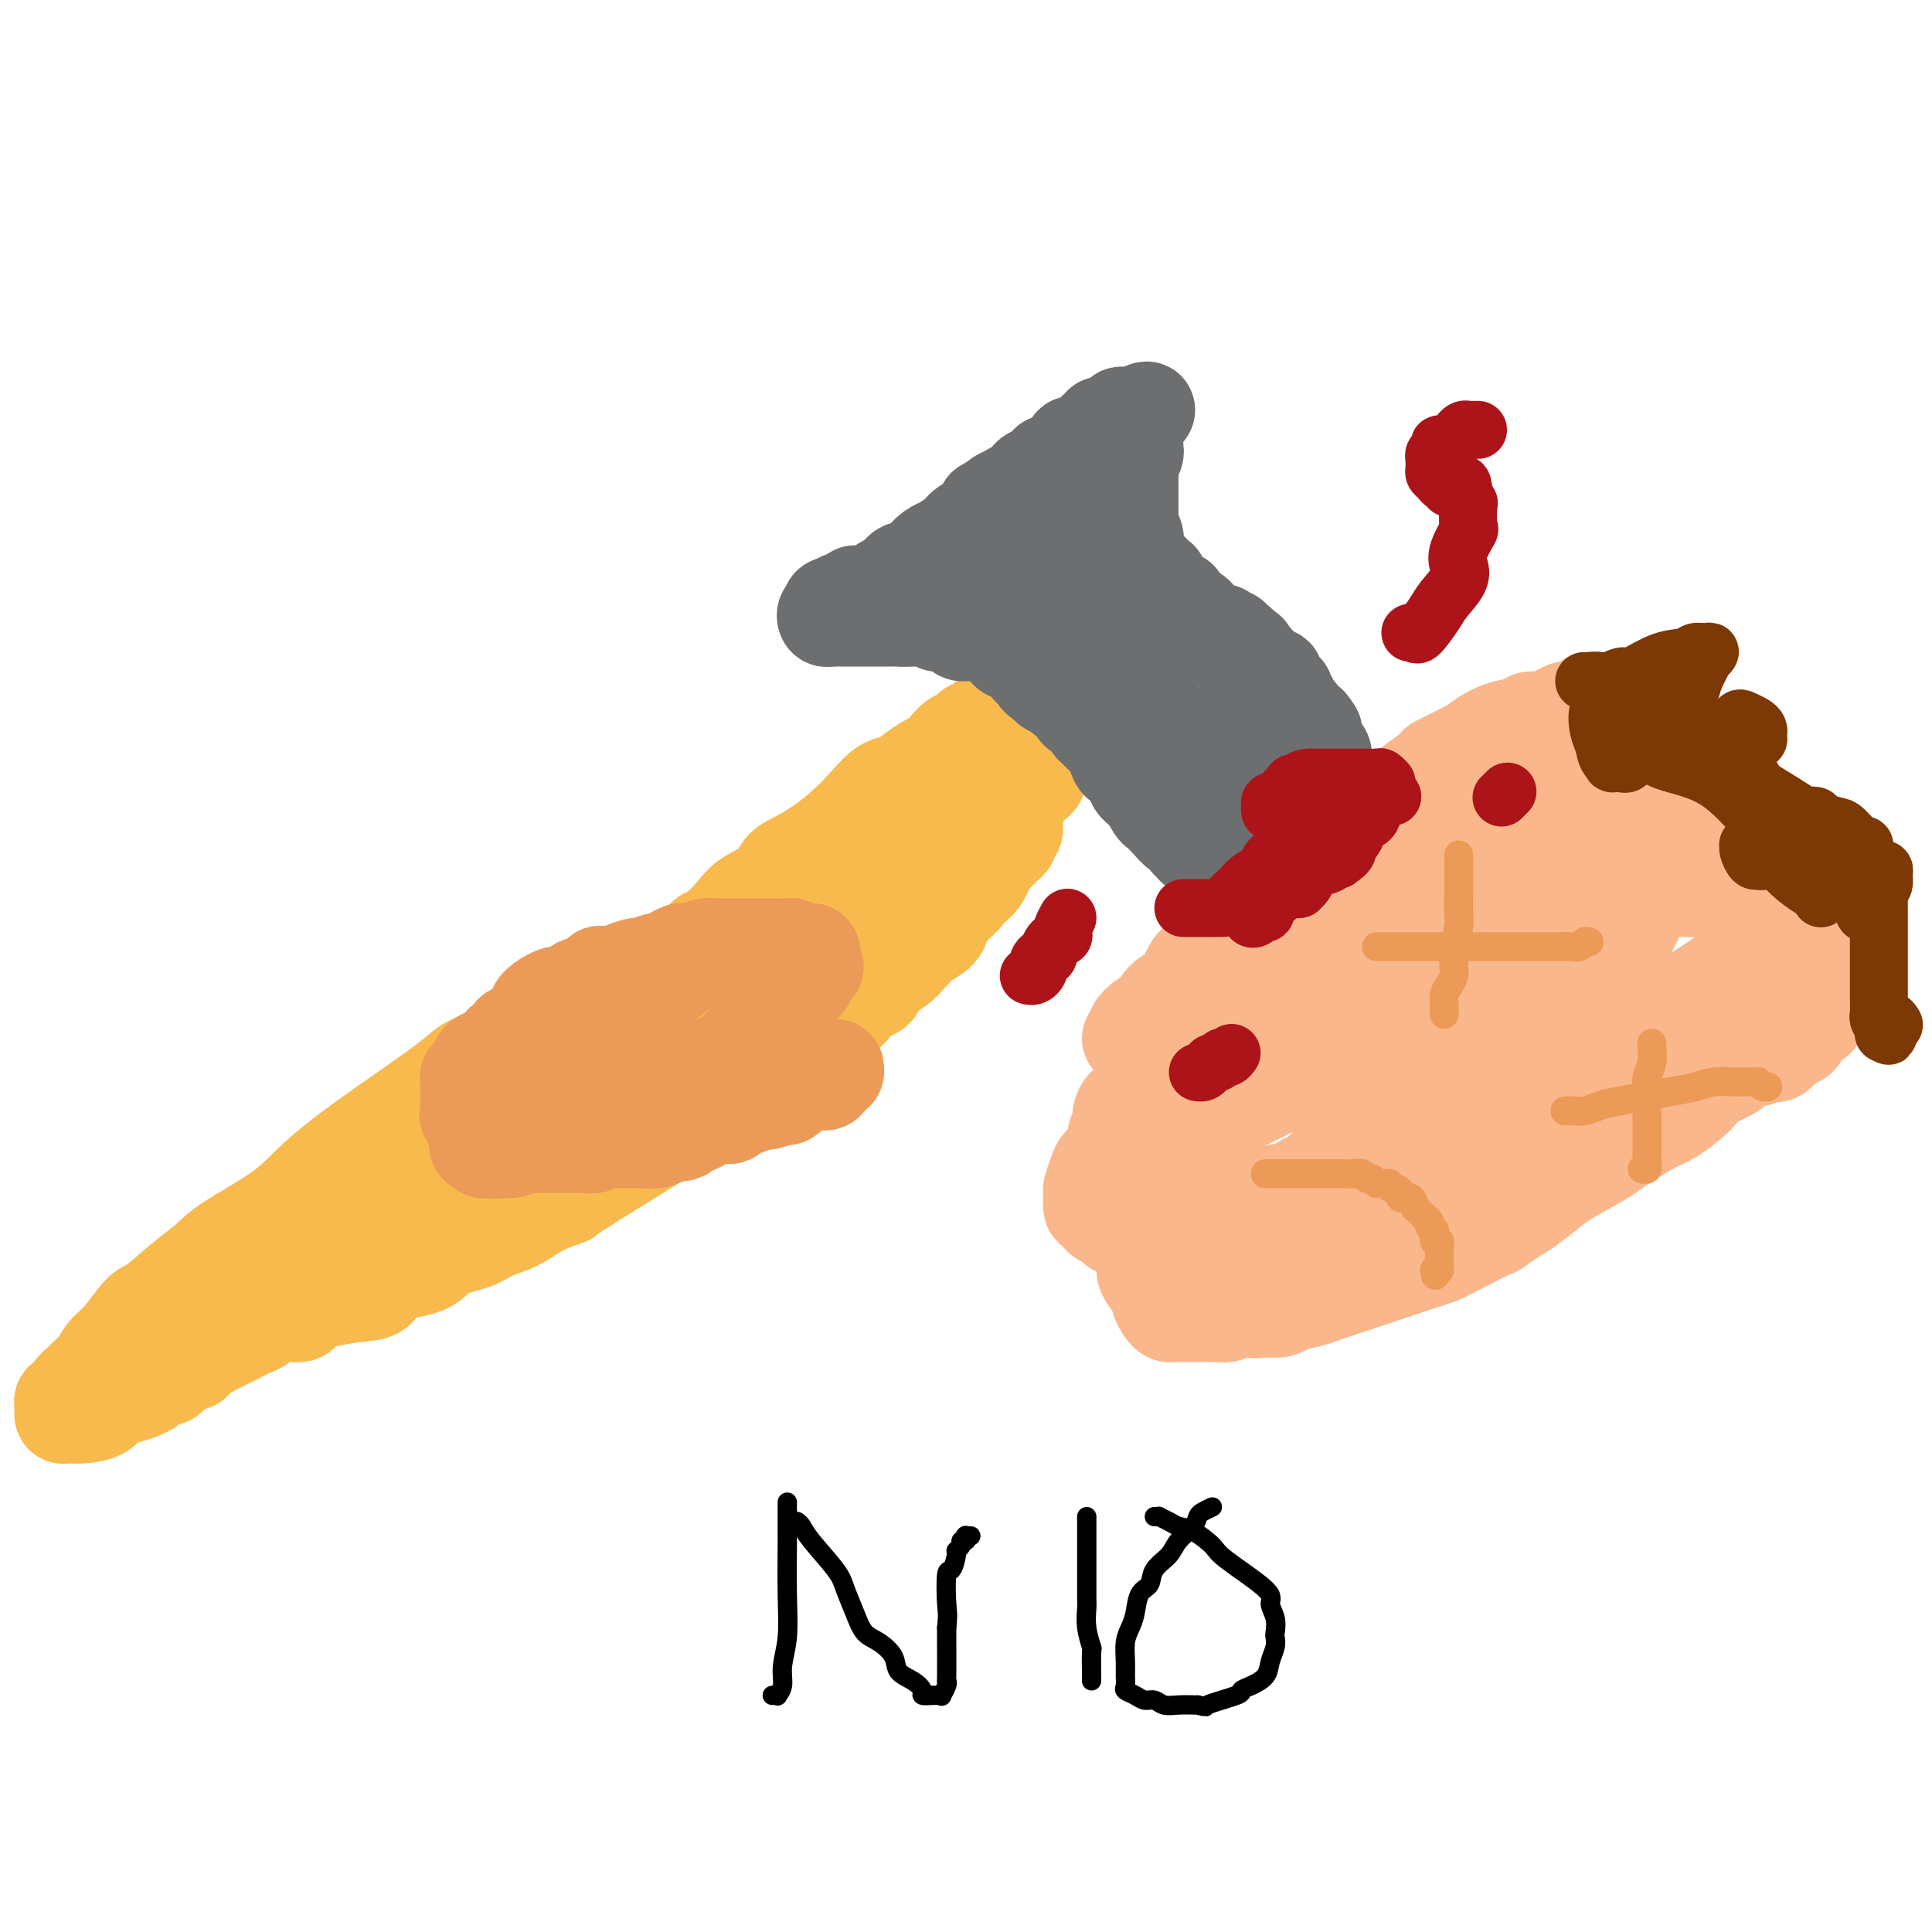 <svg viewBox='0 0 400 400' version='1.1' xmlns='http://www.w3.org/2000/svg' xmlns:xlink='http://www.w3.org/1999/xlink'><g fill='none' stroke='#F8BA4D' stroke-width='20' stroke-linecap='round' stroke-linejoin='round'><path d='M40,282c-0.310,-0.224 -0.620,-0.448 0,-1c0.620,-0.552 2.169,-1.434 3,-2c0.831,-0.566 0.945,-0.818 1,-1c0.055,-0.182 0.053,-0.293 1,-1c0.947,-0.707 2.844,-2.010 4,-3c1.156,-0.990 1.570,-1.667 2,-2c0.430,-0.333 0.875,-0.322 2,-1c1.125,-0.678 2.931,-2.044 4,-3c1.069,-0.956 1.400,-1.501 2,-2c0.600,-0.499 1.470,-0.952 3,-2c1.530,-1.048 3.721,-2.690 7,-5c3.279,-2.310 7.646,-5.286 10,-7c2.354,-1.714 2.695,-2.164 4,-3c1.305,-0.836 3.573,-2.057 6,-4c2.427,-1.943 5.012,-4.610 7,-6c1.988,-1.390 3.378,-1.505 5,-3c1.622,-1.495 3.476,-4.370 5,-6c1.524,-1.630 2.718,-2.016 4,-3c1.282,-0.984 2.652,-2.567 4,-4c1.348,-1.433 2.674,-2.717 4,-4'/><path d='M118,219c3.098,-3.137 2.343,-2.479 3,-3c0.657,-0.521 2.727,-2.222 4,-3c1.273,-0.778 1.751,-0.633 3,-2c1.249,-1.367 3.269,-4.244 5,-6c1.731,-1.756 3.172,-2.390 4,-3c0.828,-0.610 1.044,-1.195 2,-2c0.956,-0.805 2.651,-1.829 4,-3c1.349,-1.171 2.351,-2.491 3,-3c0.649,-0.509 0.946,-0.209 2,-1c1.054,-0.791 2.864,-2.672 4,-4c1.136,-1.328 1.597,-2.101 3,-3c1.403,-0.899 3.747,-1.924 5,-3c1.253,-1.076 1.416,-2.205 2,-3c0.584,-0.795 1.591,-1.257 3,-2c1.409,-0.743 3.220,-1.767 5,-3c1.780,-1.233 3.530,-2.676 5,-4c1.470,-1.324 2.662,-2.529 4,-4c1.338,-1.471 2.822,-3.207 4,-4c1.178,-0.793 2.048,-0.641 3,-1c0.952,-0.359 1.985,-1.229 3,-2c1.015,-0.771 2.013,-1.444 3,-2c0.987,-0.556 1.965,-0.996 3,-2c1.035,-1.004 2.127,-2.573 3,-3c0.873,-0.427 1.525,0.288 2,0c0.475,-0.288 0.772,-1.580 1,-2c0.228,-0.420 0.387,0.031 1,0c0.613,-0.031 1.680,-0.544 2,-1c0.320,-0.456 -0.106,-0.853 0,-1c0.106,-0.147 0.745,-0.042 1,0c0.255,0.042 0.128,0.021 0,0'/><path d='M205,149c0.000,0.000 1.000,0.000 1,0'/><path d='M206,149c0.397,-0.049 0.890,-0.172 1,0c0.110,0.172 -0.161,0.639 0,1c0.161,0.361 0.755,0.617 1,1c0.245,0.383 0.142,0.894 0,1c-0.142,0.106 -0.323,-0.193 0,0c0.323,0.193 1.148,0.878 2,1c0.852,0.122 1.730,-0.317 2,0c0.270,0.317 -0.067,1.392 0,2c0.067,0.608 0.540,0.751 1,1c0.460,0.249 0.908,0.606 1,1c0.092,0.394 -0.172,0.827 0,1c0.172,0.173 0.779,0.088 1,0c0.221,-0.088 0.057,-0.177 0,0c-0.057,0.177 -0.005,0.622 0,1c0.005,0.378 -0.035,0.690 0,1c0.035,0.310 0.147,0.619 0,1c-0.147,0.381 -0.552,0.834 -1,1c-0.448,0.166 -0.938,0.044 -1,0c-0.062,-0.044 0.303,-0.012 0,0c-0.303,0.012 -1.274,0.003 -2,0c-0.726,-0.003 -1.207,-0.001 -2,0c-0.793,0.001 -1.896,0.000 -3,0'/><path d='M206,162c-1.529,0.532 -0.850,0.864 -1,1c-0.150,0.136 -1.127,0.078 -2,0c-0.873,-0.078 -1.641,-0.175 -2,0c-0.359,0.175 -0.307,0.621 -1,1c-0.693,0.379 -2.129,0.692 -3,1c-0.871,0.308 -1.178,0.611 -2,1c-0.822,0.389 -2.161,0.864 -3,1c-0.839,0.136 -1.179,-0.067 -2,0c-0.821,0.067 -2.122,0.403 -3,1c-0.878,0.597 -1.333,1.455 -2,2c-0.667,0.545 -1.545,0.776 -2,1c-0.455,0.224 -0.488,0.440 -1,1c-0.512,0.560 -1.503,1.464 -2,2c-0.497,0.536 -0.499,0.703 -1,1c-0.501,0.297 -1.501,0.725 -2,1c-0.499,0.275 -0.498,0.396 -1,1c-0.502,0.604 -1.506,1.689 -2,2c-0.494,0.311 -0.477,-0.153 -1,0c-0.523,0.153 -1.587,0.924 -2,1c-0.413,0.076 -0.174,-0.542 -1,0c-0.826,0.542 -2.717,2.243 -4,3c-1.283,0.757 -1.956,0.568 -3,1c-1.044,0.432 -2.457,1.483 -3,2c-0.543,0.517 -0.217,0.500 -1,1c-0.783,0.500 -2.677,1.517 -4,2c-1.323,0.483 -2.075,0.431 -3,1c-0.925,0.569 -2.024,1.760 -3,3c-0.976,1.240 -1.829,2.528 -3,3c-1.171,0.472 -2.662,0.127 -4,1c-1.338,0.873 -2.525,2.964 -4,4c-1.475,1.036 -3.237,1.018 -5,1'/><path d='M133,202c-10.073,6.193 -8.254,4.676 -9,5c-0.746,0.324 -4.057,2.489 -9,5c-4.943,2.511 -11.519,5.369 -15,7c-3.481,1.631 -3.866,2.036 -5,3c-1.134,0.964 -3.015,2.487 -8,6c-4.985,3.513 -13.072,9.014 -18,13c-4.928,3.986 -6.696,6.455 -10,9c-3.304,2.545 -8.143,5.165 -11,7c-2.857,1.835 -3.731,2.887 -5,4c-1.269,1.113 -2.935,2.289 -5,4c-2.065,1.711 -4.531,3.956 -6,5c-1.469,1.044 -1.942,0.885 -3,2c-1.058,1.115 -2.702,3.502 -4,5c-1.298,1.498 -2.249,2.106 -3,3c-0.751,0.894 -1.300,2.076 -2,3c-0.700,0.924 -1.550,1.592 -2,2c-0.450,0.408 -0.499,0.557 -1,1c-0.501,0.443 -1.455,1.179 -2,2c-0.545,0.821 -0.682,1.726 -1,2c-0.318,0.274 -0.815,-0.084 -1,0c-0.185,0.084 -0.056,0.612 0,1c0.056,0.388 0.039,0.638 0,1c-0.039,0.362 -0.100,0.836 0,1c0.100,0.164 0.361,0.016 1,0c0.639,-0.016 1.655,0.098 3,0c1.345,-0.098 3.020,-0.408 4,-1c0.980,-0.592 1.264,-1.467 2,-2c0.736,-0.533 1.925,-0.724 3,-1c1.075,-0.276 2.038,-0.638 3,-1'/><path d='M29,288c2.975,-1.168 2.411,-1.587 2,-2c-0.411,-0.413 -0.669,-0.821 0,-1c0.669,-0.179 2.266,-0.128 3,0c0.734,0.128 0.605,0.333 1,0c0.395,-0.333 1.313,-1.202 2,-2c0.687,-0.798 1.143,-1.523 2,-2c0.857,-0.477 2.116,-0.705 3,-1c0.884,-0.295 1.391,-0.657 2,-1c0.609,-0.343 1.318,-0.668 2,-1c0.682,-0.332 1.338,-0.671 2,-1c0.662,-0.329 1.331,-0.647 2,-1c0.669,-0.353 1.338,-0.741 2,-1c0.662,-0.259 1.317,-0.388 2,-1c0.683,-0.612 1.394,-1.706 3,-2c1.606,-0.294 4.106,0.213 5,0c0.894,-0.213 0.183,-1.144 2,-2c1.817,-0.856 6.164,-1.637 9,-2c2.836,-0.363 4.163,-0.310 5,-1c0.837,-0.690 1.184,-2.124 3,-3c1.816,-0.876 5.101,-1.192 7,-2c1.899,-0.808 2.414,-2.106 4,-3c1.586,-0.894 4.245,-1.382 6,-2c1.755,-0.618 2.606,-1.365 4,-2c1.394,-0.635 3.331,-1.158 5,-2c1.669,-0.842 3.070,-2.002 5,-3c1.930,-0.998 4.390,-1.834 5,-2c0.610,-0.166 -0.629,0.340 3,-2c3.629,-2.340 12.127,-7.524 16,-10c3.873,-2.476 3.120,-2.244 6,-4c2.880,-1.756 9.394,-5.502 13,-8c3.606,-2.498 4.303,-3.749 5,-5'/><path d='M160,219c7.933,-5.341 6.267,-4.194 6,-4c-0.267,0.194 0.867,-0.567 2,-1c1.133,-0.433 2.266,-0.539 3,-1c0.734,-0.461 1.069,-1.277 2,-2c0.931,-0.723 2.459,-1.352 3,-2c0.541,-0.648 0.096,-1.315 1,-2c0.904,-0.685 3.159,-1.387 4,-2c0.841,-0.613 0.269,-1.137 1,-2c0.731,-0.863 2.767,-2.065 4,-3c1.233,-0.935 1.665,-1.602 2,-2c0.335,-0.398 0.573,-0.527 1,-1c0.427,-0.473 1.044,-1.290 2,-2c0.956,-0.710 2.251,-1.314 3,-2c0.749,-0.686 0.953,-1.453 1,-2c0.047,-0.547 -0.061,-0.874 1,-2c1.061,-1.126 3.291,-3.050 4,-4c0.709,-0.950 -0.105,-0.927 0,-1c0.105,-0.073 1.127,-0.243 2,-1c0.873,-0.757 1.597,-2.101 2,-3c0.403,-0.899 0.485,-1.354 1,-2c0.515,-0.646 1.462,-1.482 2,-2c0.538,-0.518 0.666,-0.717 1,-1c0.334,-0.283 0.874,-0.649 1,-1c0.126,-0.351 -0.163,-0.685 0,-1c0.163,-0.315 0.777,-0.610 1,-1c0.223,-0.390 0.054,-0.875 0,-1c-0.054,-0.125 0.006,0.111 0,0c-0.006,-0.111 -0.079,-0.568 0,-1c0.079,-0.432 0.308,-0.838 0,-1c-0.308,-0.162 -1.154,-0.081 -2,0'/><path d='M208,169c-0.377,-0.852 -0.818,-0.483 -2,0c-1.182,0.483 -3.105,1.082 -4,2c-0.895,0.918 -0.762,2.157 -2,3c-1.238,0.843 -3.846,1.289 -5,2c-1.154,0.711 -0.852,1.686 -2,3c-1.148,1.314 -3.744,2.965 -5,4c-1.256,1.035 -1.171,1.452 -2,2c-0.829,0.548 -2.570,1.226 -4,2c-1.430,0.774 -2.548,1.646 -4,2c-1.452,0.354 -3.239,0.192 -5,1c-1.761,0.808 -3.497,2.586 -5,3c-1.503,0.414 -2.774,-0.535 -4,0c-1.226,0.535 -2.407,2.554 -4,4c-1.593,1.446 -3.599,2.319 -5,3c-1.401,0.681 -2.199,1.169 -4,2c-1.801,0.831 -4.606,2.003 -7,3c-2.394,0.997 -4.377,1.817 -7,3c-2.623,1.183 -5.886,2.729 -8,4c-2.114,1.271 -3.079,2.268 -4,3c-0.921,0.732 -1.799,1.201 -3,2c-1.201,0.799 -2.726,1.930 -4,3c-1.274,1.070 -2.295,2.080 -3,3c-0.705,0.920 -1.092,1.752 -2,3c-0.908,1.248 -2.338,2.914 -3,4c-0.662,1.086 -0.556,1.592 -1,2c-0.444,0.408 -1.439,0.718 -2,1c-0.561,0.282 -0.690,0.538 -1,1c-0.310,0.462 -0.803,1.132 0,1c0.803,-0.132 2.901,-1.066 5,-2'/><path d='M111,233c1.025,0.106 1.589,0.370 4,-1c2.411,-1.370 6.670,-4.375 9,-6c2.330,-1.625 2.732,-1.871 3,-2c0.268,-0.129 0.403,-0.141 2,-1c1.597,-0.859 4.655,-2.564 7,-4c2.345,-1.436 3.978,-2.601 5,-3c1.022,-0.399 1.432,-0.030 3,-1c1.568,-0.970 4.292,-3.278 6,-4c1.708,-0.722 2.398,0.143 3,0c0.602,-0.143 1.114,-1.292 2,-2c0.886,-0.708 2.146,-0.974 3,-1c0.854,-0.026 1.302,0.189 2,0c0.698,-0.189 1.644,-0.782 3,-1c1.356,-0.218 3.120,-0.062 4,0c0.880,0.062 0.877,0.030 1,0c0.123,-0.030 0.373,-0.060 1,0c0.627,0.060 1.630,0.208 2,0c0.370,-0.208 0.106,-0.774 0,-1c-0.106,-0.226 -0.053,-0.113 0,0'/></g>
<g fill='none' stroke='#EC9A57' stroke-width='20' stroke-linecap='round' stroke-linejoin='round'><path d='M145,197c-0.317,0.320 -0.633,0.640 -1,1c-0.367,0.360 -0.784,0.762 -1,1c-0.216,0.238 -0.230,0.314 -1,1c-0.770,0.686 -2.294,1.981 -4,3c-1.706,1.019 -3.593,1.762 -5,3c-1.407,1.238 -2.333,2.972 -3,4c-0.667,1.028 -1.075,1.350 -2,2c-0.925,0.650 -2.365,1.627 -4,3c-1.635,1.373 -3.463,3.143 -5,4c-1.537,0.857 -2.783,0.801 -4,2c-1.217,1.199 -2.406,3.651 -4,5c-1.594,1.349 -3.594,1.594 -5,2c-1.406,0.406 -2.219,0.972 -3,2c-0.781,1.028 -1.529,2.518 -2,3c-0.471,0.482 -0.663,-0.042 -1,0c-0.337,0.042 -0.818,0.651 -1,1c-0.182,0.349 -0.064,0.437 0,1c0.064,0.563 0.073,1.601 0,2c-0.073,0.399 -0.227,0.159 0,0c0.227,-0.159 0.834,-0.239 1,0c0.166,0.239 -0.109,0.795 0,1c0.109,0.205 0.603,0.059 1,0c0.397,-0.059 0.699,-0.029 1,0'/><path d='M102,238c0.532,0.449 0.362,0.071 1,0c0.638,-0.071 2.085,0.165 3,0c0.915,-0.165 1.299,-0.730 2,-1c0.701,-0.270 1.718,-0.243 3,-1c1.282,-0.757 2.830,-2.297 4,-3c1.170,-0.703 1.961,-0.570 3,-1c1.039,-0.430 2.324,-1.424 3,-2c0.676,-0.576 0.743,-0.733 1,-1c0.257,-0.267 0.703,-0.645 2,-1c1.297,-0.355 3.446,-0.687 4,-1c0.554,-0.313 -0.487,-0.606 0,-1c0.487,-0.394 2.503,-0.888 4,-1c1.497,-0.112 2.474,0.159 3,0c0.526,-0.159 0.601,-0.750 1,-1c0.399,-0.250 1.122,-0.161 2,0c0.878,0.161 1.912,0.395 3,0c1.088,-0.395 2.231,-1.418 3,-2c0.769,-0.582 1.165,-0.722 2,-1c0.835,-0.278 2.110,-0.693 3,-1c0.890,-0.307 1.397,-0.505 2,-1c0.603,-0.495 1.303,-1.288 2,-2c0.697,-0.712 1.391,-1.343 2,-2c0.609,-0.657 1.134,-1.341 2,-2c0.866,-0.659 2.074,-1.295 3,-2c0.926,-0.705 1.570,-1.479 2,-2c0.430,-0.521 0.644,-0.787 1,-1c0.356,-0.213 0.852,-0.372 1,-1c0.148,-0.628 -0.053,-1.725 0,-2c0.053,-0.275 0.360,0.272 1,0c0.640,-0.272 1.611,-1.363 2,-2c0.389,-0.637 0.194,-0.818 0,-1'/><path d='M167,202c3.012,-2.964 1.540,-1.373 1,-1c-0.540,0.373 -0.150,-0.474 0,-1c0.150,-0.526 0.061,-0.733 0,-1c-0.061,-0.267 -0.094,-0.593 0,-1c0.094,-0.407 0.316,-0.894 0,-1c-0.316,-0.106 -1.169,0.168 -2,0c-0.831,-0.168 -1.640,-0.777 -2,-1c-0.360,-0.223 -0.273,-0.060 -1,0c-0.727,0.060 -2.270,0.016 -3,0c-0.730,-0.016 -0.647,-0.004 -1,0c-0.353,0.004 -1.141,0.001 -2,0c-0.859,-0.001 -1.787,-0.000 -2,0c-0.213,0.000 0.290,0.000 0,0c-0.290,-0.000 -1.372,0.000 -2,0c-0.628,-0.000 -0.801,-0.001 -1,0c-0.199,0.001 -0.424,0.004 -1,0c-0.576,-0.004 -1.502,-0.015 -2,0c-0.498,0.015 -0.567,0.057 -1,0c-0.433,-0.057 -1.228,-0.212 -2,0c-0.772,0.212 -1.519,0.792 -2,1c-0.481,0.208 -0.697,0.046 -1,0c-0.303,-0.046 -0.695,0.025 -1,0c-0.305,-0.025 -0.524,-0.146 -1,0c-0.476,0.146 -1.211,0.560 -2,1c-0.789,0.440 -1.634,0.905 -2,1c-0.366,0.095 -0.255,-0.181 -1,0c-0.745,0.181 -2.346,0.819 -3,1c-0.654,0.181 -0.361,-0.096 -1,0c-0.639,0.096 -2.211,0.564 -3,1c-0.789,0.436 -0.797,0.839 -1,1c-0.203,0.161 -0.602,0.081 -1,0'/><path d='M127,202c-3.644,0.963 -3.255,0.371 -3,0c0.255,-0.371 0.377,-0.520 0,0c-0.377,0.520 -1.252,1.708 -2,2c-0.748,0.292 -1.369,-0.312 -2,0c-0.631,0.312 -1.274,1.540 -2,2c-0.726,0.460 -1.537,0.153 -2,0c-0.463,-0.153 -0.578,-0.154 -1,0c-0.422,0.154 -1.151,0.461 -2,1c-0.849,0.539 -1.819,1.310 -2,2c-0.181,0.690 0.427,1.298 0,2c-0.427,0.702 -1.888,1.496 -3,2c-1.112,0.504 -1.875,0.717 -2,1c-0.125,0.283 0.388,0.636 0,1c-0.388,0.364 -1.676,0.739 -2,1c-0.324,0.261 0.317,0.409 0,1c-0.317,0.591 -1.590,1.624 -2,2c-0.410,0.376 0.045,0.093 0,0c-0.045,-0.093 -0.590,0.004 -1,0c-0.410,-0.004 -0.684,-0.107 -1,0c-0.316,0.107 -0.673,0.425 -1,1c-0.327,0.575 -0.623,1.407 -1,2c-0.377,0.593 -0.833,0.946 -1,1c-0.167,0.054 -0.045,-0.193 0,0c0.045,0.193 0.012,0.825 0,1c-0.012,0.175 -0.003,-0.107 0,0c0.003,0.107 0.001,0.601 0,1c-0.001,0.399 -0.000,0.701 0,1c0.000,0.299 0.000,0.596 0,1c-0.000,0.404 -0.000,0.917 0,1c0.000,0.083 0.000,-0.262 0,0c-0.000,0.262 -0.000,1.131 0,2'/><path d='M97,230c-0.352,1.650 -0.231,0.774 0,1c0.231,0.226 0.574,1.553 1,2c0.426,0.447 0.936,0.015 1,0c0.064,-0.015 -0.319,0.388 0,1c0.319,0.612 1.341,1.432 2,2c0.659,0.568 0.955,0.884 1,1c0.045,0.116 -0.162,0.031 0,0c0.162,-0.031 0.691,-0.008 1,0c0.309,0.008 0.397,0.002 1,0c0.603,-0.002 1.723,-0.001 2,0c0.277,0.001 -0.287,0.000 0,0c0.287,-0.000 1.425,-0.000 2,0c0.575,0.000 0.587,0.000 1,0c0.413,-0.000 1.227,-0.000 2,0c0.773,0.000 1.506,0.000 2,0c0.494,-0.000 0.751,-0.000 1,0c0.249,0.000 0.490,0.001 1,0c0.510,-0.001 1.289,-0.004 2,0c0.711,0.004 1.355,0.015 2,0c0.645,-0.015 1.290,-0.057 2,0c0.710,0.057 1.485,0.211 2,0c0.515,-0.211 0.768,-0.789 1,-1c0.232,-0.211 0.441,-0.057 1,0c0.559,0.057 1.468,0.015 2,0c0.532,-0.015 0.686,-0.004 1,0c0.314,0.004 0.788,0.002 1,0c0.212,-0.002 0.162,-0.003 1,0c0.838,0.003 2.565,0.011 3,0c0.435,-0.011 -0.421,-0.041 0,0c0.421,0.041 2.120,0.155 3,0c0.880,-0.155 0.940,-0.577 1,-1'/><path d='M137,235c5.969,-0.466 4.391,-0.632 4,-1c-0.391,-0.368 0.404,-0.939 1,-1c0.596,-0.061 0.992,0.387 2,0c1.008,-0.387 2.626,-1.610 4,-2c1.374,-0.390 2.502,0.054 3,0c0.498,-0.054 0.365,-0.607 1,-1c0.635,-0.393 2.039,-0.625 3,-1c0.961,-0.375 1.479,-0.892 2,-1c0.521,-0.108 1.046,0.191 2,0c0.954,-0.191 2.336,-0.874 3,-1c0.664,-0.126 0.610,0.306 1,0c0.390,-0.306 1.222,-1.349 2,-2c0.778,-0.651 1.500,-0.909 2,-1c0.500,-0.091 0.778,-0.014 1,0c0.222,0.014 0.389,-0.034 1,0c0.611,0.034 1.666,0.149 2,0c0.334,-0.149 -0.054,-0.562 0,-1c0.054,-0.438 0.551,-0.901 1,-1c0.449,-0.099 0.852,0.166 1,0c0.148,-0.166 0.042,-0.762 0,-1c-0.042,-0.238 -0.021,-0.119 0,0'/></g>
<g fill='none' stroke='#6D6E70' stroke-width='20' stroke-linecap='round' stroke-linejoin='round'><path d='M246,174c-0.355,-0.890 -0.710,-1.781 -1,-2c-0.290,-0.219 -0.514,0.232 -1,0c-0.486,-0.232 -1.233,-1.149 -2,-2c-0.767,-0.851 -1.552,-1.636 -2,-2c-0.448,-0.364 -0.557,-0.306 -1,-1c-0.443,-0.694 -1.219,-2.139 -2,-3c-0.781,-0.861 -1.568,-1.137 -2,-2c-0.432,-0.863 -0.510,-2.311 -1,-3c-0.490,-0.689 -1.392,-0.618 -2,-1c-0.608,-0.382 -0.922,-1.216 -1,-2c-0.078,-0.784 0.081,-1.519 0,-2c-0.081,-0.481 -0.400,-0.707 -1,-1c-0.600,-0.293 -1.481,-0.652 -2,-1c-0.519,-0.348 -0.677,-0.685 -1,-1c-0.323,-0.315 -0.812,-0.608 -1,-1c-0.188,-0.392 -0.074,-0.883 0,-1c0.074,-0.117 0.109,0.141 0,0c-0.109,-0.141 -0.362,-0.682 -1,-1c-0.638,-0.318 -1.661,-0.414 -2,-1c-0.339,-0.586 0.007,-1.662 0,-2c-0.007,-0.338 -0.366,0.061 -1,0c-0.634,-0.061 -1.541,-0.583 -2,-1c-0.459,-0.417 -0.470,-0.728 -1,-1c-0.530,-0.272 -1.580,-0.506 -2,-1c-0.420,-0.494 -0.210,-1.247 0,-2'/><path d='M217,140c-4.894,-5.212 -2.630,-1.243 -2,0c0.630,1.243 -0.374,-0.240 -1,-1c-0.626,-0.760 -0.875,-0.796 -1,-1c-0.125,-0.204 -0.127,-0.575 0,-1c0.127,-0.425 0.384,-0.902 0,-1c-0.384,-0.098 -1.409,0.185 -2,0c-0.591,-0.185 -0.750,-0.837 -1,-1c-0.250,-0.163 -0.592,0.162 -1,0c-0.408,-0.162 -0.883,-0.813 -1,-1c-0.117,-0.187 0.122,0.090 0,0c-0.122,-0.090 -0.607,-0.546 -1,-1c-0.393,-0.454 -0.696,-0.906 -1,-1c-0.304,-0.094 -0.610,0.171 -1,0c-0.390,-0.171 -0.865,-0.778 -1,-1c-0.135,-0.222 0.070,-0.060 0,0c-0.070,0.060 -0.414,0.017 -1,0c-0.586,-0.017 -1.414,-0.007 -2,0c-0.586,0.007 -0.931,0.012 -1,0c-0.069,-0.012 0.136,-0.042 0,0c-0.136,0.042 -0.614,0.154 -1,0c-0.386,-0.154 -0.681,-0.576 -1,-1c-0.319,-0.424 -0.663,-0.849 -1,-1c-0.337,-0.151 -0.668,-0.026 -1,0c-0.332,0.026 -0.666,-0.046 -1,0c-0.334,0.046 -0.667,0.208 -1,0c-0.333,-0.208 -0.667,-0.788 -1,-1c-0.333,-0.212 -0.667,-0.057 -1,0c-0.333,0.057 -0.667,0.015 -1,0c-0.333,-0.015 -0.667,-0.004 -1,0c-0.333,0.004 -0.667,0.001 -1,0c-0.333,-0.001 -0.667,-0.001 -1,0'/><path d='M188,128c-2.638,-0.464 -1.232,-0.124 -1,0c0.232,0.124 -0.711,0.033 -1,0c-0.289,-0.033 0.076,-0.009 0,0c-0.076,0.009 -0.594,0.002 -1,0c-0.406,-0.002 -0.700,-0.001 -1,0c-0.300,0.001 -0.605,0.000 -1,0c-0.395,-0.000 -0.879,-0.000 -1,0c-0.121,0.000 0.123,0.000 0,0c-0.123,-0.000 -0.611,-0.000 -1,0c-0.389,0.000 -0.678,0.000 -1,0c-0.322,-0.000 -0.678,0.000 -1,0c-0.322,-0.000 -0.611,-0.000 -1,0c-0.389,0.000 -0.877,0.000 -1,0c-0.123,-0.000 0.121,-0.000 0,0c-0.121,0.000 -0.606,0.000 -1,0c-0.394,-0.000 -0.697,-0.000 -1,0c-0.303,0.000 -0.607,0.001 -1,0c-0.393,-0.001 -0.877,-0.004 -1,0c-0.123,0.004 0.115,0.015 0,0c-0.115,-0.015 -0.581,-0.056 -1,0c-0.419,0.056 -0.789,0.208 -1,0c-0.211,-0.208 -0.263,-0.777 0,-1c0.263,-0.223 0.840,-0.098 1,0c0.160,0.098 -0.097,0.171 0,0c0.097,-0.171 0.549,-0.585 1,-1'/><path d='M173,126c-2.291,-0.553 -0.519,-0.937 0,-1c0.519,-0.063 -0.216,0.193 0,0c0.216,-0.193 1.381,-0.836 2,-1c0.619,-0.164 0.690,0.152 1,0c0.310,-0.152 0.858,-0.773 1,-1c0.142,-0.227 -0.122,-0.060 0,0c0.122,0.060 0.629,0.012 1,0c0.371,-0.012 0.607,0.012 1,0c0.393,-0.012 0.945,-0.059 1,0c0.055,0.059 -0.385,0.223 0,0c0.385,-0.223 1.594,-0.833 2,-1c0.406,-0.167 0.007,0.109 0,0c-0.007,-0.109 0.378,-0.603 1,-1c0.622,-0.397 1.480,-0.698 2,-1c0.520,-0.302 0.702,-0.605 1,-1c0.298,-0.395 0.712,-0.883 1,-1c0.288,-0.117 0.450,0.136 1,0c0.550,-0.136 1.490,-0.662 2,-1c0.510,-0.338 0.592,-0.490 1,-1c0.408,-0.510 1.142,-1.380 2,-2c0.858,-0.620 1.840,-0.992 2,-1c0.160,-0.008 -0.500,0.349 0,0c0.500,-0.349 2.161,-1.402 3,-2c0.839,-0.598 0.855,-0.740 1,-1c0.145,-0.260 0.420,-0.637 1,-1c0.580,-0.363 1.464,-0.713 2,-1c0.536,-0.287 0.725,-0.511 1,-1c0.275,-0.489 0.638,-1.245 1,-2'/><path d='M204,105c4.914,-3.124 1.700,-0.434 1,0c-0.700,0.434 1.113,-1.389 2,-2c0.887,-0.611 0.849,-0.009 1,0c0.151,0.009 0.491,-0.576 1,-1c0.509,-0.424 1.188,-0.686 2,-1c0.812,-0.314 1.758,-0.681 2,-1c0.242,-0.319 -0.220,-0.592 0,-1c0.220,-0.408 1.124,-0.951 2,-1c0.876,-0.049 1.726,0.395 2,0c0.274,-0.395 -0.028,-1.629 0,-2c0.028,-0.371 0.385,0.121 1,0c0.615,-0.121 1.488,-0.856 2,-1c0.512,-0.144 0.662,0.301 1,0c0.338,-0.301 0.864,-1.348 1,-2c0.136,-0.652 -0.118,-0.908 0,-1c0.118,-0.092 0.609,-0.018 1,0c0.391,0.018 0.683,-0.018 1,0c0.317,0.018 0.659,0.092 1,0c0.341,-0.092 0.682,-0.349 1,-1c0.318,-0.651 0.615,-1.695 1,-2c0.385,-0.305 0.859,0.128 1,0c0.141,-0.128 -0.049,-0.818 0,-1c0.049,-0.182 0.338,0.144 1,0c0.662,-0.144 1.697,-0.756 2,-1c0.303,-0.244 -0.126,-0.118 0,0c0.126,0.118 0.807,0.228 1,0c0.193,-0.228 -0.103,-0.793 0,-1c0.103,-0.207 0.605,-0.056 1,0c0.395,0.056 0.684,0.016 1,0c0.316,-0.016 0.658,-0.008 1,0'/><path d='M235,86c4.796,-2.700 1.285,0.049 0,1c-1.285,0.951 -0.344,0.104 0,0c0.344,-0.104 0.092,0.536 0,1c-0.092,0.464 -0.024,0.753 0,1c0.024,0.247 0.003,0.451 0,1c-0.003,0.549 0.013,1.442 0,2c-0.013,0.558 -0.056,0.782 0,1c0.056,0.218 0.211,0.431 0,1c-0.211,0.569 -0.789,1.496 -1,2c-0.211,0.504 -0.057,0.585 0,1c0.057,0.415 0.015,1.162 0,2c-0.015,0.838 -0.004,1.765 0,2c0.004,0.235 0.001,-0.222 0,0c-0.001,0.222 -0.000,1.124 0,2c0.000,0.876 0.000,1.728 0,2c-0.000,0.272 -0.001,-0.034 0,0c0.001,0.034 0.004,0.408 0,1c-0.004,0.592 -0.015,1.401 0,2c0.015,0.599 0.056,0.986 0,1c-0.056,0.014 -0.211,-0.347 0,0c0.211,0.347 0.787,1.401 1,2c0.213,0.599 0.064,0.742 0,1c-0.064,0.258 -0.042,0.633 0,1c0.042,0.367 0.105,0.728 0,1c-0.105,0.272 -0.378,0.455 0,1c0.378,0.545 1.408,1.451 2,2c0.592,0.549 0.747,0.741 1,1c0.253,0.259 0.604,0.585 1,1c0.396,0.415 0.837,0.919 1,1c0.163,0.081 0.046,-0.263 0,0c-0.046,0.263 -0.023,1.131 0,2'/><path d='M240,122c1.085,2.255 0.799,1.391 1,1c0.201,-0.391 0.890,-0.311 1,0c0.110,0.311 -0.359,0.853 0,1c0.359,0.147 1.545,-0.100 2,0c0.455,0.100 0.178,0.549 0,1c-0.178,0.451 -0.259,0.906 0,1c0.259,0.094 0.857,-0.172 1,0c0.143,0.172 -0.168,0.781 0,1c0.168,0.219 0.815,0.049 1,0c0.185,-0.049 -0.094,0.024 0,0c0.094,-0.024 0.560,-0.146 1,0c0.440,0.146 0.853,0.561 1,1c0.147,0.439 0.028,0.901 0,1c-0.028,0.099 0.034,-0.166 0,0c-0.034,0.166 -0.164,0.762 0,1c0.164,0.238 0.622,0.117 1,0c0.378,-0.117 0.676,-0.228 1,0c0.324,0.228 0.675,0.797 1,1c0.325,0.203 0.626,0.041 1,0c0.374,-0.041 0.822,0.041 1,0c0.178,-0.041 0.085,-0.203 0,0c-0.085,0.203 -0.163,0.772 0,1c0.163,0.228 0.569,0.116 1,0c0.431,-0.116 0.889,-0.237 1,0c0.111,0.237 -0.124,0.833 0,1c0.124,0.167 0.607,-0.095 1,0c0.393,0.095 0.697,0.548 1,1'/><path d='M257,134c2.647,1.812 0.765,0.341 0,0c-0.765,-0.341 -0.412,0.447 0,1c0.412,0.553 0.884,0.869 1,1c0.116,0.131 -0.123,0.076 0,0c0.123,-0.076 0.608,-0.174 1,0c0.392,0.174 0.693,0.621 1,1c0.307,0.379 0.622,0.690 1,1c0.378,0.310 0.818,0.619 1,1c0.182,0.381 0.105,0.833 0,1c-0.105,0.167 -0.240,0.048 0,0c0.240,-0.048 0.853,-0.024 1,0c0.147,0.024 -0.172,0.049 0,0c0.172,-0.049 0.834,-0.172 1,0c0.166,0.172 -0.166,0.637 0,1c0.166,0.363 0.828,0.623 1,1c0.172,0.377 -0.146,0.871 0,1c0.146,0.129 0.756,-0.106 1,0c0.244,0.106 0.121,0.553 0,1c-0.121,0.447 -0.239,0.893 0,1c0.239,0.107 0.834,-0.126 1,0c0.166,0.126 -0.096,0.612 0,1c0.096,0.388 0.551,0.679 1,1c0.449,0.321 0.894,0.674 1,1c0.106,0.326 -0.125,0.626 0,1c0.125,0.374 0.607,0.821 1,1c0.393,0.179 0.696,0.089 1,0'/><path d='M271,150c2.162,2.658 0.565,1.303 0,1c-0.565,-0.303 -0.100,0.445 0,1c0.100,0.555 -0.167,0.919 0,1c0.167,0.081 0.766,-0.119 1,0c0.234,0.119 0.101,0.556 0,1c-0.101,0.444 -0.171,0.893 0,1c0.171,0.107 0.582,-0.130 1,0c0.418,0.130 0.844,0.626 1,1c0.156,0.374 0.042,0.625 0,1c-0.042,0.375 -0.012,0.874 0,1c0.012,0.126 0.007,-0.120 0,0c-0.007,0.120 -0.016,0.606 0,1c0.016,0.394 0.057,0.697 0,1c-0.057,0.303 -0.211,0.606 0,1c0.211,0.394 0.789,0.878 1,1c0.211,0.122 0.057,-0.117 0,0c-0.057,0.117 -0.015,0.591 0,1c0.015,0.409 0.004,0.754 0,1c-0.004,0.246 -0.000,0.394 0,1c0.000,0.606 -0.003,1.669 0,2c0.003,0.331 0.012,-0.070 0,0c-0.012,0.070 -0.045,0.611 0,1c0.045,0.389 0.167,0.626 0,1c-0.167,0.374 -0.622,0.885 -1,1c-0.378,0.115 -0.679,-0.165 -1,0c-0.321,0.165 -0.663,0.776 -1,1c-0.337,0.224 -0.671,0.060 -1,0c-0.329,-0.060 -0.655,-0.016 -1,0c-0.345,0.016 -0.708,0.004 -1,0c-0.292,-0.004 -0.512,-0.001 -1,0c-0.488,0.001 -1.244,0.001 -2,0'/><path d='M266,171c-1.283,0.635 0.011,0.223 0,0c-0.011,-0.223 -1.326,-0.256 -2,0c-0.674,0.256 -0.706,0.800 -1,1c-0.294,0.200 -0.848,0.057 -1,0c-0.152,-0.057 0.100,-0.029 0,0c-0.100,0.029 -0.551,0.060 -1,0c-0.449,-0.060 -0.895,-0.212 -1,0c-0.105,0.212 0.130,0.789 0,1c-0.130,0.211 -0.626,0.056 -1,0c-0.374,-0.056 -0.626,-0.014 -1,0c-0.374,0.014 -0.870,-0.000 -1,0c-0.130,0.000 0.106,0.014 0,0c-0.106,-0.014 -0.554,-0.056 -1,0c-0.446,0.056 -0.889,0.212 -1,0c-0.111,-0.212 0.110,-0.790 0,-1c-0.110,-0.210 -0.550,-0.052 -1,0c-0.450,0.052 -0.908,-0.001 -1,0c-0.092,0.001 0.183,0.056 0,0c-0.183,-0.056 -0.822,-0.222 -1,0c-0.178,0.222 0.107,0.833 0,1c-0.107,0.167 -0.606,-0.109 -1,0c-0.394,0.109 -0.684,0.603 -1,1c-0.316,0.397 -0.658,0.699 -1,1'/><path d='M249,175c-2.859,0.623 -1.505,0.181 -1,0c0.505,-0.181 0.162,-0.099 0,0c-0.162,0.099 -0.143,0.216 0,0c0.143,-0.216 0.409,-0.766 1,-1c0.591,-0.234 1.507,-0.154 2,0c0.493,0.154 0.564,0.382 1,0c0.436,-0.382 1.237,-1.374 2,-2c0.763,-0.626 1.487,-0.885 2,-1c0.513,-0.115 0.816,-0.085 1,0c0.184,0.085 0.248,0.225 1,0c0.752,-0.225 2.191,-0.816 3,-1c0.809,-0.184 0.987,0.039 1,0c0.013,-0.039 -0.140,-0.339 0,-1c0.140,-0.661 0.574,-1.683 1,-2c0.426,-0.317 0.843,0.070 1,0c0.157,-0.070 0.054,-0.597 0,-1c-0.054,-0.403 -0.059,-0.681 0,-1c0.059,-0.319 0.183,-0.680 0,-1c-0.183,-0.320 -0.672,-0.601 -1,-1c-0.328,-0.399 -0.495,-0.917 -1,-1c-0.505,-0.083 -1.348,0.268 -2,0c-0.652,-0.268 -1.113,-1.154 -2,-2c-0.887,-0.846 -2.200,-1.651 -3,-2c-0.800,-0.349 -1.086,-0.243 -2,-1c-0.914,-0.757 -2.457,-2.379 -4,-4'/><path d='M249,153c-2.569,-1.639 -1.493,-0.238 -2,-1c-0.507,-0.762 -2.598,-3.689 -4,-5c-1.402,-1.311 -2.116,-1.007 -3,-2c-0.884,-0.993 -1.937,-3.282 -3,-5c-1.063,-1.718 -2.136,-2.865 -3,-4c-0.864,-1.135 -1.521,-2.257 -3,-4c-1.479,-1.743 -3.782,-4.106 -5,-5c-1.218,-0.894 -1.352,-0.320 -2,-1c-0.648,-0.680 -1.809,-2.616 -3,-4c-1.191,-1.384 -2.413,-2.216 -3,-3c-0.587,-0.784 -0.538,-1.520 -1,-2c-0.462,-0.480 -1.433,-0.705 -2,-1c-0.567,-0.295 -0.729,-0.661 -1,-1c-0.271,-0.339 -0.650,-0.650 -1,-1c-0.350,-0.350 -0.672,-0.739 -1,-1c-0.328,-0.261 -0.662,-0.393 -1,-1c-0.338,-0.607 -0.680,-1.689 -1,-2c-0.320,-0.311 -0.618,0.150 -1,0c-0.382,-0.150 -0.846,-0.912 -1,-1c-0.154,-0.088 0.004,0.496 0,1c-0.004,0.504 -0.170,0.927 0,1c0.170,0.073 0.676,-0.206 1,0c0.324,0.206 0.467,0.895 1,1c0.533,0.105 1.455,-0.375 2,0c0.545,0.375 0.713,1.606 1,2c0.287,0.394 0.693,-0.048 1,0c0.307,0.048 0.516,0.585 1,1c0.484,0.415 1.242,0.707 2,1'/><path d='M217,116c1.185,0.863 0.148,0.021 0,0c-0.148,-0.021 0.594,0.779 1,1c0.406,0.221 0.476,-0.137 1,0c0.524,0.137 1.502,0.769 2,1c0.498,0.231 0.518,0.062 1,0c0.482,-0.062 1.428,-0.016 2,0c0.572,0.016 0.770,0.001 1,0c0.230,-0.001 0.492,0.012 1,0c0.508,-0.012 1.260,-0.050 2,0c0.740,0.050 1.466,0.187 2,0c0.534,-0.187 0.876,-0.698 1,-1c0.124,-0.302 0.029,-0.396 0,-1c-0.029,-0.604 0.006,-1.720 0,-2c-0.006,-0.280 -0.053,0.275 0,0c0.053,-0.275 0.207,-1.380 0,-2c-0.207,-0.620 -0.776,-0.755 -1,-1c-0.224,-0.245 -0.105,-0.601 0,-1c0.105,-0.399 0.194,-0.840 0,-1c-0.194,-0.160 -0.671,-0.040 -1,0c-0.329,0.040 -0.511,-0.000 -1,0c-0.489,0.000 -1.286,0.042 -2,0c-0.714,-0.042 -1.346,-0.166 -2,0c-0.654,0.166 -1.331,0.622 -2,1c-0.669,0.378 -1.329,0.678 -2,1c-0.671,0.322 -1.351,0.666 -2,1c-0.649,0.334 -1.267,0.656 -2,1c-0.733,0.344 -1.582,0.708 -2,1c-0.418,0.292 -0.405,0.512 -1,1c-0.595,0.488 -1.797,1.244 -3,2'/><path d='M210,117c-2.528,1.356 -1.847,0.745 -2,1c-0.153,0.255 -1.141,1.375 -2,2c-0.859,0.625 -1.589,0.755 -2,1c-0.411,0.245 -0.503,0.604 -1,1c-0.497,0.396 -1.401,0.828 -2,1c-0.599,0.172 -0.894,0.085 -1,0c-0.106,-0.085 -0.022,-0.166 0,0c0.022,0.166 -0.018,0.581 0,1c0.018,0.419 0.095,0.844 0,1c-0.095,0.156 -0.363,0.043 0,0c0.363,-0.043 1.358,-0.015 2,0c0.642,0.015 0.932,0.018 2,0c1.068,-0.018 2.916,-0.057 4,0c1.084,0.057 1.404,0.212 2,0c0.596,-0.212 1.466,-0.789 2,-1c0.534,-0.211 0.731,-0.057 1,0c0.269,0.057 0.611,0.015 1,0c0.389,-0.015 0.825,-0.004 1,0c0.175,0.004 0.087,0.002 0,0'/></g>
<g fill='none' stroke='#FBB78C' stroke-width='20' stroke-linecap='round' stroke-linejoin='round'><path d='M234,215c0.470,-0.368 0.940,-0.735 1,-1c0.060,-0.265 -0.290,-0.426 0,-1c0.290,-0.574 1.219,-1.560 2,-2c0.781,-0.440 1.414,-0.333 2,-1c0.586,-0.667 1.126,-2.110 2,-3c0.874,-0.890 2.081,-1.229 3,-2c0.919,-0.771 1.548,-1.974 2,-3c0.452,-1.026 0.727,-1.876 2,-3c1.273,-1.124 3.544,-2.521 5,-4c1.456,-1.479 2.095,-3.039 3,-4c0.905,-0.961 2.075,-1.324 3,-2c0.925,-0.676 1.605,-1.666 3,-3c1.395,-1.334 3.506,-3.014 5,-4c1.494,-0.986 2.373,-1.280 3,-2c0.627,-0.720 1.003,-1.866 2,-3c0.997,-1.134 2.615,-2.257 4,-3c1.385,-0.743 2.536,-1.106 4,-2c1.464,-0.894 3.240,-2.318 4,-3c0.760,-0.682 0.503,-0.624 1,-1c0.497,-0.376 1.749,-1.188 3,-2'/><path d='M288,166c5.833,-4.596 4.415,-3.587 5,-4c0.585,-0.413 3.173,-2.247 4,-3c0.827,-0.753 -0.108,-0.425 1,-1c1.108,-0.575 4.260,-2.053 6,-3c1.740,-0.947 2.067,-1.362 3,-2c0.933,-0.638 2.470,-1.499 4,-2c1.530,-0.501 3.053,-0.641 4,-1c0.947,-0.359 1.318,-0.936 2,-1c0.682,-0.064 1.673,0.385 3,0c1.327,-0.385 2.988,-1.606 4,-2c1.012,-0.394 1.374,0.038 2,0c0.626,-0.038 1.516,-0.546 2,-1c0.484,-0.454 0.562,-0.853 1,-1c0.438,-0.147 1.235,-0.040 2,0c0.765,0.040 1.496,0.015 2,0c0.504,-0.015 0.780,-0.019 1,0c0.220,0.019 0.383,0.062 1,0c0.617,-0.062 1.686,-0.227 2,0c0.314,0.227 -0.127,0.848 0,1c0.127,0.152 0.823,-0.166 1,0c0.177,0.166 -0.163,0.814 0,1c0.163,0.186 0.831,-0.090 1,0c0.169,0.090 -0.161,0.548 0,1c0.161,0.452 0.813,0.899 1,1c0.187,0.101 -0.090,-0.145 0,0c0.090,0.145 0.549,0.679 1,1c0.451,0.321 0.894,0.429 1,1c0.106,0.571 -0.126,1.607 0,2c0.126,0.393 0.611,0.144 1,0c0.389,-0.144 0.683,-0.184 1,0c0.317,0.184 0.659,0.592 1,1'/><path d='M345,154c1.312,1.262 0.593,-0.083 1,0c0.407,0.083 1.940,1.593 3,2c1.060,0.407 1.646,-0.291 2,0c0.354,0.291 0.476,1.570 1,2c0.524,0.430 1.450,0.009 2,0c0.550,-0.009 0.724,0.393 1,1c0.276,0.607 0.652,1.420 1,2c0.348,0.580 0.667,0.929 1,1c0.333,0.071 0.681,-0.135 1,0c0.319,0.135 0.610,0.613 1,1c0.390,0.387 0.879,0.683 1,1c0.121,0.317 -0.126,0.653 0,1c0.126,0.347 0.626,0.704 1,1c0.374,0.296 0.621,0.531 1,1c0.379,0.469 0.888,1.171 1,2c0.112,0.829 -0.174,1.786 0,2c0.174,0.214 0.807,-0.313 1,0c0.193,0.313 -0.055,1.468 0,2c0.055,0.532 0.414,0.441 1,1c0.586,0.559 1.398,1.768 2,3c0.602,1.232 0.992,2.489 1,3c0.008,0.511 -0.366,0.278 0,1c0.366,0.722 1.474,2.399 2,3c0.526,0.601 0.471,0.125 1,1c0.529,0.875 1.644,3.102 2,4c0.356,0.898 -0.045,0.467 0,1c0.045,0.533 0.537,2.030 1,3c0.463,0.970 0.897,1.415 1,2c0.103,0.585 -0.126,1.311 0,2c0.126,0.689 0.607,1.340 1,2c0.393,0.660 0.696,1.330 1,2'/><path d='M377,201c2.629,6.061 0.701,2.715 0,2c-0.701,-0.715 -0.176,1.203 0,2c0.176,0.797 0.002,0.472 0,1c-0.002,0.528 0.168,1.907 0,3c-0.168,1.093 -0.675,1.900 -1,2c-0.325,0.100 -0.467,-0.507 -1,0c-0.533,0.507 -1.456,2.129 -2,3c-0.544,0.871 -0.708,0.990 -1,1c-0.292,0.010 -0.712,-0.089 -1,0c-0.288,0.089 -0.444,0.367 -1,1c-0.556,0.633 -1.511,1.619 -2,2c-0.489,0.381 -0.512,0.155 -1,0c-0.488,-0.155 -1.440,-0.238 -2,0c-0.560,0.238 -0.727,0.799 -1,1c-0.273,0.201 -0.651,0.043 -1,0c-0.349,-0.043 -0.668,0.029 -1,0c-0.332,-0.029 -0.677,-0.160 -1,0c-0.323,0.160 -0.625,0.609 -1,1c-0.375,0.391 -0.823,0.722 -1,1c-0.177,0.278 -0.084,0.501 -1,1c-0.916,0.499 -2.841,1.273 -4,2c-1.159,0.727 -1.552,1.406 -2,2c-0.448,0.594 -0.949,1.104 -2,2c-1.051,0.896 -2.651,2.178 -4,3c-1.349,0.822 -2.448,1.186 -4,2c-1.552,0.814 -3.559,2.080 -5,3c-1.441,0.920 -2.317,1.495 -3,2c-0.683,0.505 -1.173,0.939 -3,2c-1.827,1.061 -4.992,2.747 -7,4c-2.008,1.253 -2.859,2.072 -4,3c-1.141,0.928 -2.570,1.964 -4,3'/><path d='M316,250c-9.750,6.263 -5.623,3.919 -6,4c-0.377,0.081 -5.256,2.585 -8,4c-2.744,1.415 -3.354,1.740 -4,2c-0.646,0.260 -1.328,0.455 -3,1c-1.672,0.545 -4.334,1.441 -6,2c-1.666,0.559 -2.335,0.780 -3,1c-0.665,0.220 -1.326,0.440 -3,1c-1.674,0.560 -4.359,1.460 -6,2c-1.641,0.540 -2.236,0.719 -3,1c-0.764,0.281 -1.695,0.663 -3,1c-1.305,0.337 -2.983,0.630 -4,1c-1.017,0.370 -1.374,0.817 -2,1c-0.626,0.183 -1.522,0.102 -3,0c-1.478,-0.102 -3.537,-0.223 -5,0c-1.463,0.223 -2.331,0.792 -3,1c-0.669,0.208 -1.139,0.056 -2,0c-0.861,-0.056 -2.115,-0.014 -3,0c-0.885,0.014 -1.403,0.002 -2,0c-0.597,-0.002 -1.275,0.006 -2,0c-0.725,-0.006 -1.499,-0.027 -2,0c-0.501,0.027 -0.729,0.103 -1,0c-0.271,-0.103 -0.584,-0.384 -1,-1c-0.416,-0.616 -0.933,-1.569 -1,-2c-0.067,-0.431 0.318,-0.342 0,-1c-0.318,-0.658 -1.339,-2.063 -2,-3c-0.661,-0.937 -0.962,-1.406 -1,-2c-0.038,-0.594 0.186,-1.314 0,-2c-0.186,-0.686 -0.782,-1.339 -1,-2c-0.218,-0.661 -0.059,-1.332 0,-2c0.059,-0.668 0.017,-1.334 0,-2c-0.017,-0.666 -0.008,-1.333 0,-2'/><path d='M236,253c-0.767,-2.990 0.316,-0.964 1,-1c0.684,-0.036 0.970,-2.134 1,-3c0.030,-0.866 -0.196,-0.499 0,-1c0.196,-0.501 0.813,-1.868 1,-3c0.187,-1.132 -0.055,-2.029 0,-3c0.055,-0.971 0.409,-2.016 1,-4c0.591,-1.984 1.420,-4.907 2,-7c0.580,-2.093 0.910,-3.355 2,-6c1.090,-2.645 2.938,-6.672 4,-9c1.062,-2.328 1.336,-2.956 2,-4c0.664,-1.044 1.718,-2.504 3,-4c1.282,-1.496 2.792,-3.028 4,-4c1.208,-0.972 2.113,-1.384 3,-2c0.887,-0.616 1.755,-1.436 3,-3c1.245,-1.564 2.868,-3.873 4,-5c1.132,-1.127 1.773,-1.071 3,-2c1.227,-0.929 3.040,-2.843 5,-4c1.960,-1.157 4.068,-1.556 5,-2c0.932,-0.444 0.688,-0.931 2,-2c1.312,-1.069 4.181,-2.719 6,-4c1.819,-1.281 2.588,-2.193 4,-3c1.412,-0.807 3.467,-1.508 5,-2c1.533,-0.492 2.544,-0.776 4,-1c1.456,-0.224 3.358,-0.388 5,-1c1.642,-0.612 3.026,-1.673 4,-2c0.974,-0.327 1.540,0.081 3,0c1.460,-0.081 3.814,-0.652 5,-1c1.186,-0.348 1.205,-0.475 2,-1c0.795,-0.525 2.368,-1.449 4,-2c1.632,-0.551 3.323,-0.729 4,-1c0.677,-0.271 0.338,-0.636 0,-1'/><path d='M328,165c6.140,-1.856 3.490,-0.497 3,0c-0.490,0.497 1.179,0.133 2,0c0.821,-0.133 0.793,-0.035 1,0c0.207,0.035 0.649,0.007 1,0c0.351,-0.007 0.609,0.006 1,0c0.391,-0.006 0.914,-0.031 1,0c0.086,0.031 -0.263,0.116 0,0c0.263,-0.116 1.140,-0.435 0,0c-1.140,0.435 -4.296,1.625 -6,2c-1.704,0.375 -1.958,-0.065 -3,0c-1.042,0.065 -2.874,0.633 -4,1c-1.126,0.367 -1.547,0.532 -2,1c-0.453,0.468 -0.937,1.238 -3,2c-2.063,0.762 -5.703,1.517 -7,2c-1.297,0.483 -0.251,0.695 -1,1c-0.749,0.305 -3.292,0.705 -5,1c-1.708,0.295 -2.579,0.487 -4,1c-1.421,0.513 -3.391,1.348 -5,2c-1.609,0.652 -2.858,1.120 -4,2c-1.142,0.880 -2.178,2.170 -3,3c-0.822,0.830 -1.431,1.199 -4,2c-2.569,0.801 -7.099,2.032 -11,4c-3.901,1.968 -7.173,4.672 -9,6c-1.827,1.328 -2.208,1.281 -3,2c-0.792,0.719 -1.994,2.204 -3,3c-1.006,0.796 -1.816,0.904 -3,2c-1.184,1.096 -2.742,3.180 -4,4c-1.258,0.820 -2.217,0.377 -3,1c-0.783,0.623 -1.392,2.311 -2,4'/><path d='M248,211c-5.076,4.430 -4.267,4.505 -4,5c0.267,0.495 -0.008,1.409 -1,3c-0.992,1.591 -2.701,3.858 -4,5c-1.299,1.142 -2.189,1.159 -3,2c-0.811,0.841 -1.542,2.504 -2,3c-0.458,0.496 -0.644,-0.177 -1,0c-0.356,0.177 -0.882,1.202 -1,2c-0.118,0.798 0.172,1.369 0,2c-0.172,0.631 -0.805,1.322 -1,2c-0.195,0.678 0.049,1.341 0,2c-0.049,0.659 -0.391,1.312 -1,2c-0.609,0.688 -1.484,1.412 -2,2c-0.516,0.588 -0.671,1.041 -1,2c-0.329,0.959 -0.831,2.423 -1,3c-0.169,0.577 -0.005,0.268 0,1c0.005,0.732 -0.148,2.505 0,3c0.148,0.495 0.599,-0.289 1,0c0.401,0.289 0.754,1.650 1,2c0.246,0.350 0.384,-0.313 1,0c0.616,0.313 1.708,1.600 2,2c0.292,0.400 -0.218,-0.089 0,0c0.218,0.089 1.163,0.756 2,1c0.837,0.244 1.565,0.066 2,0c0.435,-0.066 0.576,-0.018 1,0c0.424,0.018 1.132,0.007 2,0c0.868,-0.007 1.896,-0.008 2,0c0.104,0.008 -0.715,0.027 0,0c0.715,-0.027 2.965,-0.100 4,0c1.035,0.100 0.856,0.373 2,0c1.144,-0.373 3.613,-1.392 5,-2c1.387,-0.608 1.694,-0.804 2,-1'/><path d='M253,252c3.405,-0.810 2.918,-1.335 4,-2c1.082,-0.665 3.733,-1.472 5,-2c1.267,-0.528 1.152,-0.779 2,-1c0.848,-0.221 2.660,-0.414 4,-1c1.340,-0.586 2.207,-1.565 8,-4c5.793,-2.435 16.510,-6.327 23,-9c6.490,-2.673 8.752,-4.127 11,-5c2.248,-0.873 4.483,-1.166 10,-4c5.517,-2.834 14.316,-8.211 19,-11c4.684,-2.789 5.253,-2.991 7,-4c1.747,-1.009 4.671,-2.827 8,-5c3.329,-2.173 7.064,-4.702 9,-6c1.936,-1.298 2.073,-1.367 3,-2c0.927,-0.633 2.645,-1.832 4,-3c1.355,-1.168 2.349,-2.307 3,-3c0.651,-0.693 0.959,-0.941 2,-2c1.041,-1.059 2.815,-2.927 4,-4c1.185,-1.073 1.782,-1.349 2,-2c0.218,-0.651 0.056,-1.678 0,-2c-0.056,-0.322 -0.007,0.061 0,0c0.007,-0.061 -0.027,-0.564 -1,-1c-0.973,-0.436 -2.884,-0.804 -4,-1c-1.116,-0.196 -1.435,-0.222 -3,0c-1.565,0.222 -4.374,0.690 -6,1c-1.626,0.310 -2.070,0.460 -3,1c-0.930,0.540 -2.347,1.469 -4,2c-1.653,0.531 -3.542,0.664 -5,1c-1.458,0.336 -2.483,0.873 -4,1c-1.517,0.127 -3.524,-0.158 -5,0c-1.476,0.158 -2.422,0.759 -3,1c-0.578,0.241 -0.789,0.120 -1,0'/><path d='M342,185c-5.737,1.500 -4.578,1.751 -5,2c-0.422,0.249 -2.424,0.495 -4,1c-1.576,0.505 -2.727,1.267 -5,2c-2.273,0.733 -5.669,1.437 -8,2c-2.331,0.563 -3.599,0.985 -6,2c-2.401,1.015 -5.936,2.623 -8,4c-2.064,1.377 -2.656,2.522 -4,4c-1.344,1.478 -3.441,3.288 -5,5c-1.559,1.712 -2.579,3.324 -4,5c-1.421,1.676 -3.242,3.416 -5,7c-1.758,3.584 -3.452,9.014 -5,12c-1.548,2.986 -2.950,3.529 -5,6c-2.050,2.471 -4.750,6.869 -7,10c-2.250,3.131 -4.052,4.993 -5,6c-0.948,1.007 -1.043,1.159 -2,3c-0.957,1.841 -2.778,5.372 -4,7c-1.222,1.628 -1.846,1.354 -2,2c-0.154,0.646 0.161,2.211 0,3c-0.161,0.789 -0.799,0.802 -1,1c-0.201,0.198 0.036,0.580 0,1c-0.036,0.420 -0.344,0.878 0,1c0.344,0.122 1.340,-0.092 2,0c0.660,0.092 0.985,0.488 2,0c1.015,-0.488 2.720,-1.861 4,-3c1.280,-1.139 2.134,-2.043 3,-3c0.866,-0.957 1.743,-1.968 3,-3c1.257,-1.032 2.892,-2.086 4,-3c1.108,-0.914 1.689,-1.688 3,-3c1.311,-1.312 3.353,-3.161 4,-4c0.647,-0.839 -0.101,-0.668 2,-2c2.101,-1.332 7.050,-4.166 12,-7'/><path d='M296,243c6.358,-4.431 2.754,-1.510 4,-2c1.246,-0.490 7.344,-4.392 10,-6c2.656,-1.608 1.872,-0.923 2,-1c0.128,-0.077 1.168,-0.915 3,-2c1.832,-1.085 4.454,-2.416 6,-3c1.546,-0.584 2.014,-0.420 3,-1c0.986,-0.580 2.489,-1.902 4,-3c1.511,-1.098 3.031,-1.971 4,-3c0.969,-1.029 1.388,-2.213 2,-3c0.612,-0.787 1.418,-1.176 2,-2c0.582,-0.824 0.942,-2.084 1,-3c0.058,-0.916 -0.185,-1.488 0,-2c0.185,-0.512 0.797,-0.964 1,-1c0.203,-0.036 -0.003,0.343 0,0c0.003,-0.343 0.215,-1.409 0,-2c-0.215,-0.591 -0.856,-0.707 -1,-1c-0.144,-0.293 0.210,-0.764 0,-1c-0.210,-0.236 -0.985,-0.238 -2,-1c-1.015,-0.762 -2.271,-2.285 -3,-3c-0.729,-0.715 -0.931,-0.622 -2,-1c-1.069,-0.378 -3.004,-1.225 -5,-2c-1.996,-0.775 -4.052,-1.477 -6,-2c-1.948,-0.523 -3.788,-0.866 -5,-1c-1.212,-0.134 -1.796,-0.058 -4,0c-2.204,0.058 -6.027,0.098 -8,0c-1.973,-0.098 -2.096,-0.333 -4,0c-1.904,0.333 -5.590,1.233 -8,2c-2.410,0.767 -3.543,1.402 -5,2c-1.457,0.598 -3.238,1.161 -5,2c-1.762,0.839 -3.503,1.954 -5,3c-1.497,1.046 -2.748,2.023 -4,3'/><path d='M271,209c-5.058,2.643 -4.202,3.250 -5,4c-0.798,0.750 -3.249,1.642 -4,2c-0.751,0.358 0.198,0.182 -1,1c-1.198,0.818 -4.541,2.628 -6,4c-1.459,1.372 -1.032,2.304 -2,3c-0.968,0.696 -3.329,1.156 -5,2c-1.671,0.844 -2.651,2.071 -4,3c-1.349,0.929 -3.065,1.558 -4,2c-0.935,0.442 -1.088,0.695 -1,1c0.088,0.305 0.419,0.660 0,1c-0.419,0.340 -1.587,0.666 -2,1c-0.413,0.334 -0.071,0.678 0,1c0.071,0.322 -0.128,0.623 0,1c0.128,0.377 0.584,0.831 1,1c0.416,0.169 0.794,0.053 1,0c0.206,-0.053 0.241,-0.044 1,0c0.759,0.044 2.244,0.121 3,0c0.756,-0.121 0.785,-0.441 2,-1c1.215,-0.559 3.615,-1.359 5,-2c1.385,-0.641 1.754,-1.124 3,-2c1.246,-0.876 3.368,-2.146 5,-3c1.632,-0.854 2.774,-1.293 4,-2c1.226,-0.707 2.535,-1.681 4,-2c1.465,-0.319 3.085,0.015 4,0c0.915,-0.015 1.123,-0.381 2,-1c0.877,-0.619 2.422,-1.490 4,-2c1.578,-0.510 3.188,-0.659 4,-1c0.812,-0.341 0.826,-0.875 2,-1c1.174,-0.125 3.508,0.159 5,0c1.492,-0.159 2.140,-0.760 3,-1c0.860,-0.240 1.930,-0.120 3,0'/><path d='M293,218c4.782,-1.368 3.236,-1.789 6,-3c2.764,-1.211 9.839,-3.214 13,-4c3.161,-0.786 2.408,-0.356 3,-1c0.592,-0.644 2.530,-2.362 4,-3c1.470,-0.638 2.473,-0.196 4,-1c1.527,-0.804 3.578,-2.852 5,-4c1.422,-1.148 2.213,-1.394 3,-2c0.787,-0.606 1.569,-1.573 2,-2c0.431,-0.427 0.511,-0.316 1,-1c0.489,-0.684 1.389,-2.163 2,-3c0.611,-0.837 0.934,-1.033 1,-1c0.066,0.033 -0.126,0.293 0,0c0.126,-0.293 0.569,-1.139 1,-2c0.431,-0.861 0.848,-1.737 1,-2c0.152,-0.263 0.038,0.087 0,0c-0.038,-0.087 -0.000,-0.611 0,-1c0.000,-0.389 -0.038,-0.643 0,-1c0.038,-0.357 0.152,-0.817 0,-1c-0.152,-0.183 -0.569,-0.088 -1,0c-0.431,0.088 -0.874,0.168 -1,0c-0.126,-0.168 0.066,-0.585 0,-1c-0.066,-0.415 -0.391,-0.829 -1,-1c-0.609,-0.171 -1.503,-0.098 -2,0c-0.497,0.098 -0.597,0.222 -1,0c-0.403,-0.222 -1.109,-0.792 -2,-1c-0.891,-0.208 -1.967,-0.056 -3,0c-1.033,0.056 -2.023,0.015 -3,0c-0.977,-0.015 -1.942,-0.004 -3,0c-1.058,0.004 -2.208,0.001 -3,0c-0.792,-0.001 -1.226,-0.000 -2,0c-0.774,0.000 -1.887,0.000 -3,0'/><path d='M314,183c-3.319,-0.004 -3.117,-0.015 -4,0c-0.883,0.015 -2.853,0.057 -4,0c-1.147,-0.057 -1.473,-0.211 -2,0c-0.527,0.211 -1.255,0.789 -2,1c-0.745,0.211 -1.508,0.057 -2,0c-0.492,-0.057 -0.713,-0.015 -1,0c-0.287,0.015 -0.638,0.004 -1,0c-0.362,-0.004 -0.734,-0.001 -1,0c-0.266,0.001 -0.428,-0.000 0,0c0.428,0.000 1.444,0.001 2,0c0.556,-0.001 0.651,-0.004 1,0c0.349,0.004 0.953,0.016 2,0c1.047,-0.016 2.537,-0.061 3,0c0.463,0.061 -0.102,0.226 1,0c1.102,-0.226 3.870,-0.844 5,-1c1.130,-0.156 0.620,0.151 1,0c0.380,-0.151 1.649,-0.758 3,-1c1.351,-0.242 2.786,-0.117 4,0c1.214,0.117 2.209,0.228 3,0c0.791,-0.228 1.378,-0.793 2,-1c0.622,-0.207 1.280,-0.055 2,0c0.720,0.055 1.503,0.015 2,0c0.497,-0.015 0.710,-0.004 1,0c0.290,0.004 0.659,0.001 1,0c0.341,-0.001 0.655,-0.000 1,0c0.345,0.000 0.721,0.000 1,0c0.279,-0.000 0.460,-0.000 1,0c0.540,0.000 1.440,0.000 2,0c0.560,-0.000 0.780,-0.000 1,0'/><path d='M336,181c6.067,-0.525 2.735,-0.337 2,0c-0.735,0.337 1.126,0.823 2,1c0.874,0.177 0.759,0.047 1,0c0.241,-0.047 0.838,-0.009 1,0c0.162,0.009 -0.110,-0.012 0,0c0.110,0.012 0.603,0.056 1,0c0.397,-0.056 0.698,-0.211 1,0c0.302,0.211 0.606,0.789 1,1c0.394,0.211 0.879,0.057 1,0c0.121,-0.057 -0.123,-0.015 0,0c0.123,0.015 0.611,0.004 1,0c0.389,-0.004 0.678,-0.001 1,0c0.322,0.001 0.679,0.001 1,0c0.321,-0.001 0.608,-0.003 1,0c0.392,0.003 0.890,0.012 1,0c0.110,-0.012 -0.167,-0.045 0,0c0.167,0.045 0.777,0.167 1,0c0.223,-0.167 0.060,-0.622 0,-1c-0.060,-0.378 -0.017,-0.679 0,-1c0.017,-0.321 0.009,-0.660 0,-1'/><path d='M352,180c0.068,-0.427 0.239,0.006 0,0c-0.239,-0.006 -0.886,-0.450 -1,-1c-0.114,-0.550 0.307,-1.204 0,-2c-0.307,-0.796 -1.340,-1.733 -2,-2c-0.660,-0.267 -0.947,0.135 -1,0c-0.053,-0.135 0.130,-0.806 0,-1c-0.130,-0.194 -0.571,0.088 -1,0c-0.429,-0.088 -0.847,-0.546 -1,-1c-0.153,-0.454 -0.041,-0.905 0,-1c0.041,-0.095 0.011,0.167 0,0c-0.011,-0.167 -0.003,-0.762 0,-1c0.003,-0.238 0.002,-0.119 0,0'/></g>
<g fill='none' stroke='#AD1419' stroke-width='12' stroke-linecap='round' stroke-linejoin='round'><path d='M245,188c1.275,0.001 2.549,0.003 3,0c0.451,-0.003 0.077,-0.009 1,0c0.923,0.009 3.142,0.035 4,0c0.858,-0.035 0.357,-0.131 1,-1c0.643,-0.869 2.432,-2.512 3,-3c0.568,-0.488 -0.086,0.177 0,0c0.086,-0.177 0.912,-1.196 2,-2c1.088,-0.804 2.438,-1.392 3,-2c0.562,-0.608 0.336,-1.235 1,-2c0.664,-0.765 2.219,-1.668 3,-2c0.781,-0.332 0.787,-0.094 1,0c0.213,0.094 0.632,0.042 1,0c0.368,-0.042 0.685,-0.076 1,0c0.315,0.076 0.628,0.260 1,0c0.372,-0.260 0.801,-0.965 0,-1c-0.801,-0.035 -2.833,0.599 -4,1c-1.167,0.401 -1.468,0.570 -2,2c-0.532,1.430 -1.295,4.123 -2,6c-0.705,1.877 -1.353,2.939 -2,4'/><path d='M260,188c-0.832,1.718 -0.913,1.012 -1,1c-0.087,-0.012 -0.180,0.671 0,1c0.180,0.329 0.635,0.303 1,0c0.365,-0.303 0.642,-0.883 1,-1c0.358,-0.117 0.796,0.229 1,0c0.204,-0.229 0.173,-1.032 1,-2c0.827,-0.968 2.513,-2.101 3,-3c0.487,-0.899 -0.224,-1.565 0,-2c0.224,-0.435 1.384,-0.639 2,-1c0.616,-0.361 0.687,-0.877 1,-1c0.313,-0.123 0.869,0.149 1,0c0.131,-0.149 -0.164,-0.717 0,-1c0.164,-0.283 0.786,-0.279 1,0c0.214,0.279 0.019,0.835 0,1c-0.019,0.165 0.138,-0.060 0,0c-0.138,0.060 -0.570,0.407 -1,1c-0.430,0.593 -0.858,1.434 -1,2c-0.142,0.566 0.001,0.856 0,1c-0.001,0.144 -0.147,0.141 0,0c0.147,-0.141 0.588,-0.418 1,-1c0.412,-0.582 0.793,-1.467 1,-2c0.207,-0.533 0.238,-0.715 1,-1c0.762,-0.285 2.256,-0.674 3,-1c0.744,-0.326 0.739,-0.588 1,-1c0.261,-0.412 0.789,-0.975 1,-1c0.211,-0.025 0.106,0.487 0,1'/><path d='M277,178c1.702,-1.174 1.957,-1.610 2,-2c0.043,-0.390 -0.125,-0.734 0,-1c0.125,-0.266 0.545,-0.452 1,-1c0.455,-0.548 0.945,-1.456 1,-2c0.055,-0.544 -0.326,-0.724 0,-1c0.326,-0.276 1.359,-0.648 2,-1c0.641,-0.352 0.889,-0.685 1,-1c0.111,-0.315 0.085,-0.613 0,-1c-0.085,-0.387 -0.229,-0.863 0,-1c0.229,-0.137 0.832,0.064 1,0c0.168,-0.064 -0.098,-0.394 0,-1c0.098,-0.606 0.559,-1.487 1,-2c0.441,-0.513 0.862,-0.659 1,-1c0.138,-0.341 -0.009,-0.876 0,-1c0.009,-0.124 0.172,0.163 0,0c-0.172,-0.163 -0.678,-0.776 -1,-1c-0.322,-0.224 -0.459,-0.060 -1,0c-0.541,0.060 -1.485,0.016 -2,0c-0.515,-0.016 -0.600,-0.004 -1,0c-0.400,0.004 -1.116,0.001 -2,0c-0.884,-0.001 -1.938,-0.000 -3,0c-1.062,0.000 -2.132,0.000 -3,0c-0.868,-0.000 -1.534,-0.000 -2,0c-0.466,0.000 -0.733,0.000 -1,0'/><path d='M271,161c-2.437,0.239 -1.030,0.837 -1,1c0.030,0.163 -1.315,-0.110 -2,0c-0.685,0.110 -0.708,0.604 -1,1c-0.292,0.396 -0.853,0.693 -1,1c-0.147,0.307 0.118,0.622 0,1c-0.118,0.378 -0.620,0.818 -1,1c-0.380,0.182 -0.639,0.105 -1,0c-0.361,-0.105 -0.826,-0.238 -1,0c-0.174,0.238 -0.058,0.848 0,1c0.058,0.152 0.057,-0.154 0,0c-0.057,0.154 -0.171,0.769 0,1c0.171,0.231 0.628,0.077 1,0c0.372,-0.077 0.659,-0.077 1,0c0.341,0.077 0.737,0.232 1,0c0.263,-0.232 0.394,-0.851 1,-1c0.606,-0.149 1.687,0.170 3,0c1.313,-0.170 2.858,-0.830 4,-1c1.142,-0.170 1.882,0.151 3,0c1.118,-0.151 2.614,-0.772 4,-1c1.386,-0.228 2.663,-0.061 3,0c0.337,0.061 -0.266,0.016 0,0c0.266,-0.016 1.401,-0.004 2,0c0.599,0.004 0.661,0.001 1,0c0.339,-0.001 0.954,-0.000 1,0c0.046,0.000 -0.477,0.000 -1,0'/><path d='M287,165c3.189,-0.158 -0.338,-0.052 -2,0c-1.662,0.052 -1.461,0.051 -2,0c-0.539,-0.051 -1.820,-0.150 -3,0c-1.180,0.150 -2.260,0.551 -3,1c-0.740,0.449 -1.141,0.947 -2,1c-0.859,0.053 -2.178,-0.339 -3,0c-0.822,0.339 -1.149,1.410 -2,2c-0.851,0.590 -2.228,0.701 -3,1c-0.772,0.299 -0.938,0.788 -1,1c-0.062,0.212 -0.018,0.148 0,0c0.018,-0.148 0.011,-0.379 0,0c-0.011,0.379 -0.024,1.370 0,2c0.024,0.630 0.087,0.901 0,1c-0.087,0.099 -0.324,0.027 0,0c0.324,-0.027 1.211,-0.007 2,0c0.789,0.007 1.482,0.002 2,0c0.518,-0.002 0.862,-0.001 1,0c0.138,0.001 0.069,0.000 0,0'/><path d='M292,131c0.391,-0.104 0.781,-0.209 1,0c0.219,0.209 0.266,0.730 1,0c0.734,-0.730 2.156,-2.711 3,-4c0.844,-1.289 1.109,-1.888 2,-3c0.891,-1.112 2.407,-2.739 3,-4c0.593,-1.261 0.264,-2.156 0,-3c-0.264,-0.844 -0.462,-1.637 0,-3c0.462,-1.363 1.584,-3.296 2,-4c0.416,-0.704 0.125,-0.177 0,-1c-0.125,-0.823 -0.085,-2.994 0,-4c0.085,-1.006 0.215,-0.848 0,-1c-0.215,-0.152 -0.776,-0.615 -1,-1c-0.224,-0.385 -0.112,-0.693 0,-1'/><path d='M303,102c-0.069,-3.011 -0.740,-1.538 -1,-1c-0.260,0.538 -0.107,0.140 0,0c0.107,-0.140 0.169,-0.023 0,0c-0.169,0.023 -0.570,-0.049 -1,0c-0.430,0.049 -0.890,0.220 -1,0c-0.110,-0.220 0.128,-0.832 0,-1c-0.128,-0.168 -0.623,0.109 -1,0c-0.377,-0.109 -0.637,-0.603 -1,-1c-0.363,-0.397 -0.829,-0.698 -1,-1c-0.171,-0.302 -0.047,-0.606 0,-1c0.047,-0.394 0.016,-0.879 0,-1c-0.016,-0.121 -0.019,0.121 0,0c0.019,-0.121 0.060,-0.606 0,-1c-0.060,-0.394 -0.219,-0.697 0,-1c0.219,-0.303 0.818,-0.606 1,-1c0.182,-0.394 -0.053,-0.880 0,-1c0.053,-0.120 0.396,0.126 1,0c0.604,-0.126 1.471,-0.622 2,-1c0.529,-0.378 0.720,-0.637 1,-1c0.280,-0.363 0.650,-0.829 1,-1c0.350,-0.171 0.682,-0.046 1,0c0.318,0.046 0.624,0.012 1,0c0.376,-0.012 0.822,-0.004 1,0c0.178,0.004 0.089,0.002 0,0'/><path d='M221,190c-0.409,0.759 -0.817,1.518 -1,2c-0.183,0.482 -0.140,0.688 0,1c0.140,0.312 0.378,0.728 0,1c-0.378,0.272 -1.372,0.398 -2,1c-0.628,0.602 -0.890,1.681 -1,2c-0.110,0.319 -0.068,-0.122 0,0c0.068,0.122 0.163,0.806 0,1c-0.163,0.194 -0.582,-0.102 -1,0c-0.418,0.102 -0.834,0.602 -1,1c-0.166,0.398 -0.083,0.695 0,1c0.083,0.305 0.166,0.618 0,1c-0.166,0.382 -0.580,0.835 -1,1c-0.420,0.165 -0.844,0.044 -1,0c-0.156,-0.044 -0.042,-0.012 0,0c0.042,0.012 0.012,0.003 0,0c-0.012,-0.003 -0.006,-0.002 0,0'/><path d='M255,218c-0.303,0.414 -0.606,0.828 -1,1c-0.394,0.172 -0.879,0.101 -1,0c-0.121,-0.101 0.123,-0.234 0,0c-0.123,0.234 -0.611,0.833 -1,1c-0.389,0.167 -0.679,-0.099 -1,0c-0.321,0.099 -0.675,0.562 -1,1c-0.325,0.438 -0.623,0.849 -1,1c-0.377,0.151 -0.832,0.041 -1,0c-0.168,-0.041 -0.048,-0.012 0,0c0.048,0.012 0.024,0.006 0,0'/><path d='M311,165c-0.111,0.111 -0.222,0.222 0,0c0.222,-0.222 0.778,-0.778 1,-1c0.222,-0.222 0.111,-0.111 0,0'/></g>
<g fill='none' stroke='#EC9A57' stroke-width='6' stroke-linecap='round' stroke-linejoin='round'><path d='M302,177c-0.000,0.355 -0.000,0.711 0,1c0.000,0.289 0.001,0.512 0,1c-0.001,0.488 -0.004,1.242 0,2c0.004,0.758 0.015,1.521 0,3c-0.015,1.479 -0.057,3.674 0,5c0.057,1.326 0.212,1.783 0,3c-0.212,1.217 -0.792,3.194 -1,4c-0.208,0.806 -0.046,0.442 0,1c0.046,0.558 -0.026,2.037 0,3c0.026,0.963 0.151,1.410 0,2c-0.151,0.590 -0.576,1.325 -1,2c-0.424,0.675 -0.846,1.291 -1,2c-0.154,0.709 -0.041,1.510 0,2c0.041,0.490 0.011,0.671 0,1c-0.011,0.329 -0.003,0.808 0,1c0.003,0.192 0.002,0.096 0,0'/><path d='M285,196c0.683,-0.000 1.366,-0.000 3,0c1.634,0.000 4.220,0.000 6,0c1.780,-0.000 2.756,-0.000 4,0c1.244,0.000 2.756,0.000 5,0c2.244,-0.000 5.220,-0.000 7,0c1.780,0.000 2.365,0.001 4,0c1.635,-0.001 4.322,-0.004 6,0c1.678,0.004 2.348,0.015 3,0c0.652,-0.015 1.285,-0.057 2,0c0.715,0.057 1.511,0.211 2,0c0.489,-0.211 0.670,-0.788 1,-1c0.330,-0.212 0.809,-0.061 1,0c0.191,0.061 0.096,0.030 0,0'/><path d='M342,216c-0.030,0.152 -0.061,0.305 0,1c0.061,0.695 0.212,1.933 0,3c-0.212,1.067 -0.789,1.961 -1,3c-0.211,1.039 -0.057,2.221 0,3c0.057,0.779 0.015,1.154 0,2c-0.015,0.846 -0.004,2.162 0,3c0.004,0.838 0.001,1.199 0,2c-0.001,0.801 -0.001,2.042 0,3c0.001,0.958 0.001,1.634 0,2c-0.001,0.366 -0.004,0.424 0,1c0.004,0.576 0.015,1.671 0,2c-0.015,0.329 -0.056,-0.108 0,0c0.056,0.108 0.207,0.760 0,1c-0.207,0.240 -0.774,0.069 -1,0c-0.226,-0.069 -0.113,-0.034 0,0'/><path d='M324,230c0.699,-0.026 1.398,-0.052 2,0c0.602,0.052 1.108,0.183 2,0c0.892,-0.183 2.169,-0.680 3,-1c0.831,-0.320 1.214,-0.464 4,-1c2.786,-0.536 7.973,-1.464 11,-2c3.027,-0.536 3.893,-0.680 5,-1c1.107,-0.320 2.454,-0.818 4,-1c1.546,-0.182 3.289,-0.050 4,0c0.711,0.050 0.389,0.017 1,0c0.611,-0.017 2.153,-0.019 3,0c0.847,0.019 0.998,0.057 1,0c0.002,-0.057 -0.144,-0.211 0,0c0.144,0.211 0.577,0.788 1,1c0.423,0.212 0.835,0.061 1,0c0.165,-0.061 0.082,-0.030 0,0'/><path d='M262,243c0.371,0.000 0.741,0.000 1,0c0.259,-0.000 0.406,-0.000 1,0c0.594,0.000 1.637,0.000 2,0c0.363,-0.000 0.048,-0.000 0,0c-0.048,0.000 0.171,0.000 1,0c0.829,-0.000 2.266,-0.000 3,0c0.734,0.000 0.764,0.000 1,0c0.236,-0.000 0.678,-0.000 1,0c0.322,0.000 0.523,0.000 1,0c0.477,-0.000 1.231,-0.001 2,0c0.769,0.001 1.554,0.004 2,0c0.446,-0.004 0.553,-0.016 1,0c0.447,0.016 1.233,0.060 2,0c0.767,-0.060 1.515,-0.222 2,0c0.485,0.222 0.708,0.829 1,1c0.292,0.171 0.655,-0.094 1,0c0.345,0.094 0.673,0.547 1,1'/><path d='M285,245c3.962,0.246 2.366,-0.140 2,0c-0.366,0.140 0.497,0.806 1,1c0.503,0.194 0.647,-0.084 1,0c0.353,0.084 0.917,0.529 1,1c0.083,0.471 -0.314,0.966 0,1c0.314,0.034 1.341,-0.394 2,0c0.659,0.394 0.951,1.611 1,2c0.049,0.389 -0.146,-0.051 0,0c0.146,0.051 0.631,0.592 1,1c0.369,0.408 0.621,0.684 1,1c0.379,0.316 0.887,0.671 1,1c0.113,0.329 -0.167,0.632 0,1c0.167,0.368 0.781,0.802 1,1c0.219,0.198 0.045,0.161 0,0c-0.045,-0.161 0.041,-0.446 0,0c-0.041,0.446 -0.207,1.621 0,2c0.207,0.379 0.788,-0.039 1,0c0.212,0.039 0.057,0.535 0,1c-0.057,0.465 -0.015,0.898 0,1c0.015,0.102 0.005,-0.127 0,0c-0.005,0.127 -0.004,0.609 0,1c0.004,0.391 0.011,0.693 0,1c-0.011,0.307 -0.042,0.621 0,1c0.042,0.379 0.155,0.823 0,1c-0.155,0.177 -0.577,0.089 -1,0'/><path d='M297,263c0.333,1.833 0.167,0.917 0,0'/></g>
<g fill='none' stroke='#7C3805' stroke-width='12' stroke-linecap='round' stroke-linejoin='round'><path d='M377,186c0.121,-0.383 0.242,-0.765 0,-1c-0.242,-0.235 -0.849,-0.322 -2,-1c-1.151,-0.678 -2.848,-1.947 -4,-3c-1.152,-1.053 -1.758,-1.890 -3,-3c-1.242,-1.110 -3.118,-2.492 -4,-3c-0.882,-0.508 -0.769,-0.143 -1,0c-0.231,0.143 -0.805,0.063 -1,0c-0.195,-0.063 -0.011,-0.110 0,0c0.011,0.110 -0.151,0.376 0,1c0.151,0.624 0.615,1.607 1,2c0.385,0.393 0.693,0.197 1,0'/><path d='M364,178c0.331,0.511 1.157,0.287 2,0c0.843,-0.287 1.703,-0.637 2,-1c0.297,-0.363 0.030,-0.741 0,-1c-0.030,-0.259 0.176,-0.401 0,-1c-0.176,-0.599 -0.734,-1.656 -1,-2c-0.266,-0.344 -0.238,0.026 -2,-2c-1.762,-2.026 -5.312,-6.449 -9,-9c-3.688,-2.551 -7.513,-3.230 -10,-4c-2.487,-0.770 -3.635,-1.632 -5,-2c-1.365,-0.368 -2.947,-0.242 -4,0c-1.053,0.242 -1.576,0.599 -2,1c-0.424,0.401 -0.748,0.844 -1,1c-0.252,0.156 -0.432,0.024 0,0c0.432,-0.024 1.475,0.059 2,0c0.525,-0.059 0.533,-0.261 1,-1c0.467,-0.739 1.392,-2.015 2,-3c0.608,-0.985 0.900,-1.679 1,-2c0.100,-0.321 0.010,-0.268 0,-1c-0.010,-0.732 0.062,-2.249 0,-3c-0.062,-0.751 -0.259,-0.737 -1,-1c-0.741,-0.263 -2.028,-0.804 -3,-1c-0.972,-0.196 -1.630,-0.048 -2,0c-0.370,0.048 -0.451,-0.005 -1,0c-0.549,0.005 -1.566,0.068 -2,1c-0.434,0.932 -0.285,2.733 0,4c0.285,1.267 0.705,1.999 1,3c0.295,1.001 0.464,2.269 1,3c0.536,0.731 1.439,0.923 2,1c0.561,0.077 0.781,0.038 1,0'/><path d='M336,158c1.169,0.682 1.593,-1.111 2,-3c0.407,-1.889 0.798,-3.872 1,-5c0.202,-1.128 0.215,-1.401 0,-2c-0.215,-0.599 -0.658,-1.523 -1,-2c-0.342,-0.477 -0.581,-0.506 -1,-1c-0.419,-0.494 -1.017,-1.453 -2,-2c-0.983,-0.547 -2.351,-0.682 -3,-1c-0.649,-0.318 -0.579,-0.817 -1,-1c-0.421,-0.183 -1.334,-0.048 -2,0c-0.666,0.048 -1.086,0.008 -1,0c0.086,-0.008 0.677,0.015 1,0c0.323,-0.015 0.378,-0.067 1,0c0.622,0.067 1.812,0.254 3,0c1.188,-0.254 2.373,-0.947 3,-1c0.627,-0.053 0.696,0.536 2,0c1.304,-0.536 3.843,-2.197 6,-3c2.157,-0.803 3.933,-0.746 5,-1c1.067,-0.254 1.426,-0.818 2,-1c0.574,-0.182 1.362,0.016 2,0c0.638,-0.016 1.124,-0.248 1,0c-0.124,0.248 -0.860,0.975 -1,1c-0.140,0.025 0.316,-0.651 0,0c-0.316,0.651 -1.405,2.630 -2,4c-0.595,1.370 -0.696,2.130 -1,3c-0.304,0.870 -0.813,1.850 -1,3c-0.187,1.150 -0.054,2.472 0,3c0.054,0.528 0.027,0.264 0,0'/><path d='M349,149c-0.407,2.267 0.577,0.933 2,1c1.423,0.067 3.285,1.534 4,2c0.715,0.466 0.283,-0.071 1,0c0.717,0.071 2.584,0.748 4,1c1.416,0.252 2.380,0.079 3,0c0.620,-0.079 0.896,-0.062 1,0c0.104,0.062 0.035,0.171 0,0c-0.035,-0.171 -0.038,-0.622 0,-1c0.038,-0.378 0.115,-0.683 0,-1c-0.115,-0.317 -0.423,-0.646 -1,-1c-0.577,-0.354 -1.424,-0.732 -2,-1c-0.576,-0.268 -0.880,-0.424 -1,0c-0.120,0.424 -0.055,1.428 0,2c0.055,0.572 0.099,0.711 0,2c-0.099,1.289 -0.343,3.727 0,5c0.343,1.273 1.273,1.381 2,2c0.727,0.619 1.253,1.749 1,2c-0.253,0.251 -1.284,-0.377 1,1c2.284,1.377 7.884,4.761 11,7c3.116,2.239 3.748,3.335 5,4c1.252,0.665 3.124,0.900 4,1c0.876,0.100 0.756,0.066 1,0c0.244,-0.066 0.854,-0.164 1,0c0.146,0.164 -0.170,0.590 -1,0c-0.830,-0.590 -2.174,-2.197 -3,-3c-0.826,-0.803 -1.136,-0.801 -2,-1c-0.864,-0.199 -2.283,-0.600 -3,-1c-0.717,-0.400 -0.731,-0.800 -1,-1c-0.269,-0.200 -0.791,-0.200 -1,0c-0.209,0.200 -0.104,0.600 0,1'/><path d='M375,170c-0.890,-0.363 1.383,1.230 3,3c1.617,1.770 2.576,3.718 3,5c0.424,1.282 0.313,1.898 1,3c0.687,1.102 2.173,2.691 3,4c0.827,1.309 0.995,2.337 1,3c0.005,0.663 -0.152,0.960 0,1c0.152,0.040 0.615,-0.178 1,0c0.385,0.178 0.693,0.752 1,0c0.307,-0.752 0.614,-2.829 1,-4c0.386,-1.171 0.849,-1.435 1,-2c0.151,-0.565 -0.012,-1.432 0,-2c0.012,-0.568 0.199,-0.839 0,-1c-0.199,-0.161 -0.785,-0.214 -1,0c-0.215,0.214 -0.057,0.694 0,1c0.057,0.306 0.015,0.438 0,2c-0.015,1.562 -0.004,4.555 0,7c0.004,2.445 0.000,4.342 0,6c-0.000,1.658 0.004,3.078 0,5c-0.004,1.922 -0.015,4.348 0,6c0.015,1.652 0.057,2.531 0,3c-0.057,0.469 -0.211,0.530 0,1c0.211,0.470 0.788,1.351 1,2c0.212,0.649 0.060,1.066 0,1c-0.060,-0.066 -0.026,-0.616 0,-1c0.026,-0.384 0.046,-0.603 0,-1c-0.046,-0.397 -0.156,-0.970 0,-1c0.156,-0.030 0.578,0.485 1,1'/><path d='M391,212c0.095,4.798 -0.167,1.292 0,0c0.167,-1.292 0.762,-0.369 1,0c0.238,0.369 0.119,0.185 0,0'/></g>
<g fill='none' stroke='#000000' stroke-width='4' stroke-linecap='round' stroke-linejoin='round'><path d='M163,311c-0.000,0.462 -0.000,0.924 0,1c0.000,0.076 0.001,-0.235 0,1c-0.001,1.235 -0.004,4.017 0,5c0.004,0.983 0.016,0.168 0,2c-0.016,1.832 -0.061,6.313 0,10c0.061,3.687 0.228,6.582 0,9c-0.228,2.418 -0.849,4.361 -1,6c-0.151,1.639 0.170,2.975 0,4c-0.170,1.025 -0.830,1.739 -1,2c-0.170,0.261 0.150,0.070 0,0c-0.150,-0.070 -0.771,-0.019 -1,0c-0.229,0.019 -0.065,0.005 0,0c0.065,-0.005 0.033,-0.003 0,0'/><path d='M165,315c0.335,0.241 0.670,0.482 1,1c0.330,0.518 0.654,1.311 2,3c1.346,1.689 3.714,4.272 5,6c1.286,1.728 1.490,2.601 2,4c0.510,1.399 1.325,3.323 2,5c0.675,1.677 1.209,3.106 2,4c0.791,0.894 1.838,1.251 3,2c1.162,0.749 2.439,1.889 3,3c0.561,1.111 0.406,2.193 1,3c0.594,0.807 1.938,1.341 3,2c1.062,0.659 1.844,1.444 2,2c0.156,0.556 -0.313,0.883 0,1c0.313,0.117 1.408,0.025 2,0c0.592,-0.025 0.680,0.017 1,0c0.320,-0.017 0.870,-0.093 1,0c0.130,0.093 -0.161,0.355 0,0c0.161,-0.355 0.775,-1.327 1,-2c0.225,-0.673 0.060,-1.046 0,-1c-0.060,0.046 -0.016,0.512 0,-1c0.016,-1.512 0.005,-5.004 0,-7c-0.005,-1.996 -0.002,-2.498 0,-3'/><path d='M196,337c0.321,-2.938 0.123,-3.284 0,-5c-0.123,-1.716 -0.173,-4.802 0,-6c0.173,-1.198 0.567,-0.507 1,-1c0.433,-0.493 0.904,-2.170 1,-3c0.096,-0.830 -0.184,-0.815 0,-1c0.184,-0.185 0.833,-0.571 1,-1c0.167,-0.429 -0.148,-0.899 0,-1c0.148,-0.101 0.758,0.169 1,0c0.242,-0.169 0.116,-0.777 0,-1c-0.116,-0.223 -0.224,-0.060 0,0c0.224,0.060 0.778,0.017 1,0c0.222,-0.017 0.111,-0.009 0,0'/><path d='M225,314c0.000,1.857 0.000,3.714 0,5c-0.000,1.286 -0.001,2.002 0,3c0.001,0.998 0.004,2.279 0,4c-0.004,1.721 -0.015,3.883 0,5c0.015,1.117 0.057,1.189 0,2c-0.057,0.811 -0.211,2.361 0,4c0.211,1.639 0.789,3.366 1,4c0.211,0.634 0.057,0.173 0,1c-0.057,0.827 -0.015,2.940 0,4c0.015,1.060 0.004,1.068 0,1c-0.004,-0.068 -0.001,-0.211 0,0c0.001,0.211 0.000,0.774 0,1c-0.000,0.226 -0.000,0.113 0,0'/><path d='M251,312c-0.741,0.351 -1.481,0.702 -2,1c-0.519,0.298 -0.815,0.544 -1,1c-0.185,0.456 -0.258,1.124 -1,2c-0.742,0.876 -2.153,1.962 -3,3c-0.847,1.038 -1.130,2.028 -2,3c-0.870,0.972 -2.327,1.926 -3,3c-0.673,1.074 -0.562,2.268 -1,3c-0.438,0.732 -1.424,1.004 -2,2c-0.576,0.996 -0.743,2.718 -1,4c-0.257,1.282 -0.604,2.126 -1,3c-0.396,0.874 -0.840,1.778 -1,3c-0.160,1.222 -0.037,2.761 0,4c0.037,1.239 -0.012,2.178 0,3c0.012,0.822 0.086,1.526 0,2c-0.086,0.474 -0.333,0.719 0,1c0.333,0.281 1.246,0.597 2,1c0.754,0.403 1.348,0.893 2,1c0.652,0.107 1.360,-0.167 2,0c0.640,0.167 1.211,0.776 2,1c0.789,0.224 1.797,0.064 3,0c1.203,-0.064 2.602,-0.032 4,0'/><path d='M248,353c2.420,0.572 0.971,0.502 2,0c1.029,-0.502 4.538,-1.436 6,-2c1.462,-0.564 0.879,-0.759 1,-1c0.121,-0.241 0.947,-0.527 2,-1c1.053,-0.473 2.334,-1.133 3,-2c0.666,-0.867 0.716,-1.940 1,-3c0.284,-1.060 0.804,-2.108 1,-3c0.196,-0.892 0.070,-1.628 0,-2c-0.070,-0.372 -0.085,-0.379 0,-1c0.085,-0.621 0.271,-1.856 0,-3c-0.271,-1.144 -0.999,-2.198 -1,-3c-0.001,-0.802 0.726,-1.353 -1,-3c-1.726,-1.647 -5.904,-4.392 -8,-6c-2.096,-1.608 -2.111,-2.081 -3,-3c-0.889,-0.919 -2.654,-2.285 -4,-3c-1.346,-0.715 -2.273,-0.780 -3,-1c-0.727,-0.220 -1.253,-0.595 -2,-1c-0.747,-0.405 -1.716,-0.841 -2,-1c-0.284,-0.159 0.116,-0.043 0,0c-0.116,0.043 -0.747,0.012 -1,0c-0.253,-0.012 -0.126,-0.006 0,0'/></g>
</svg>
